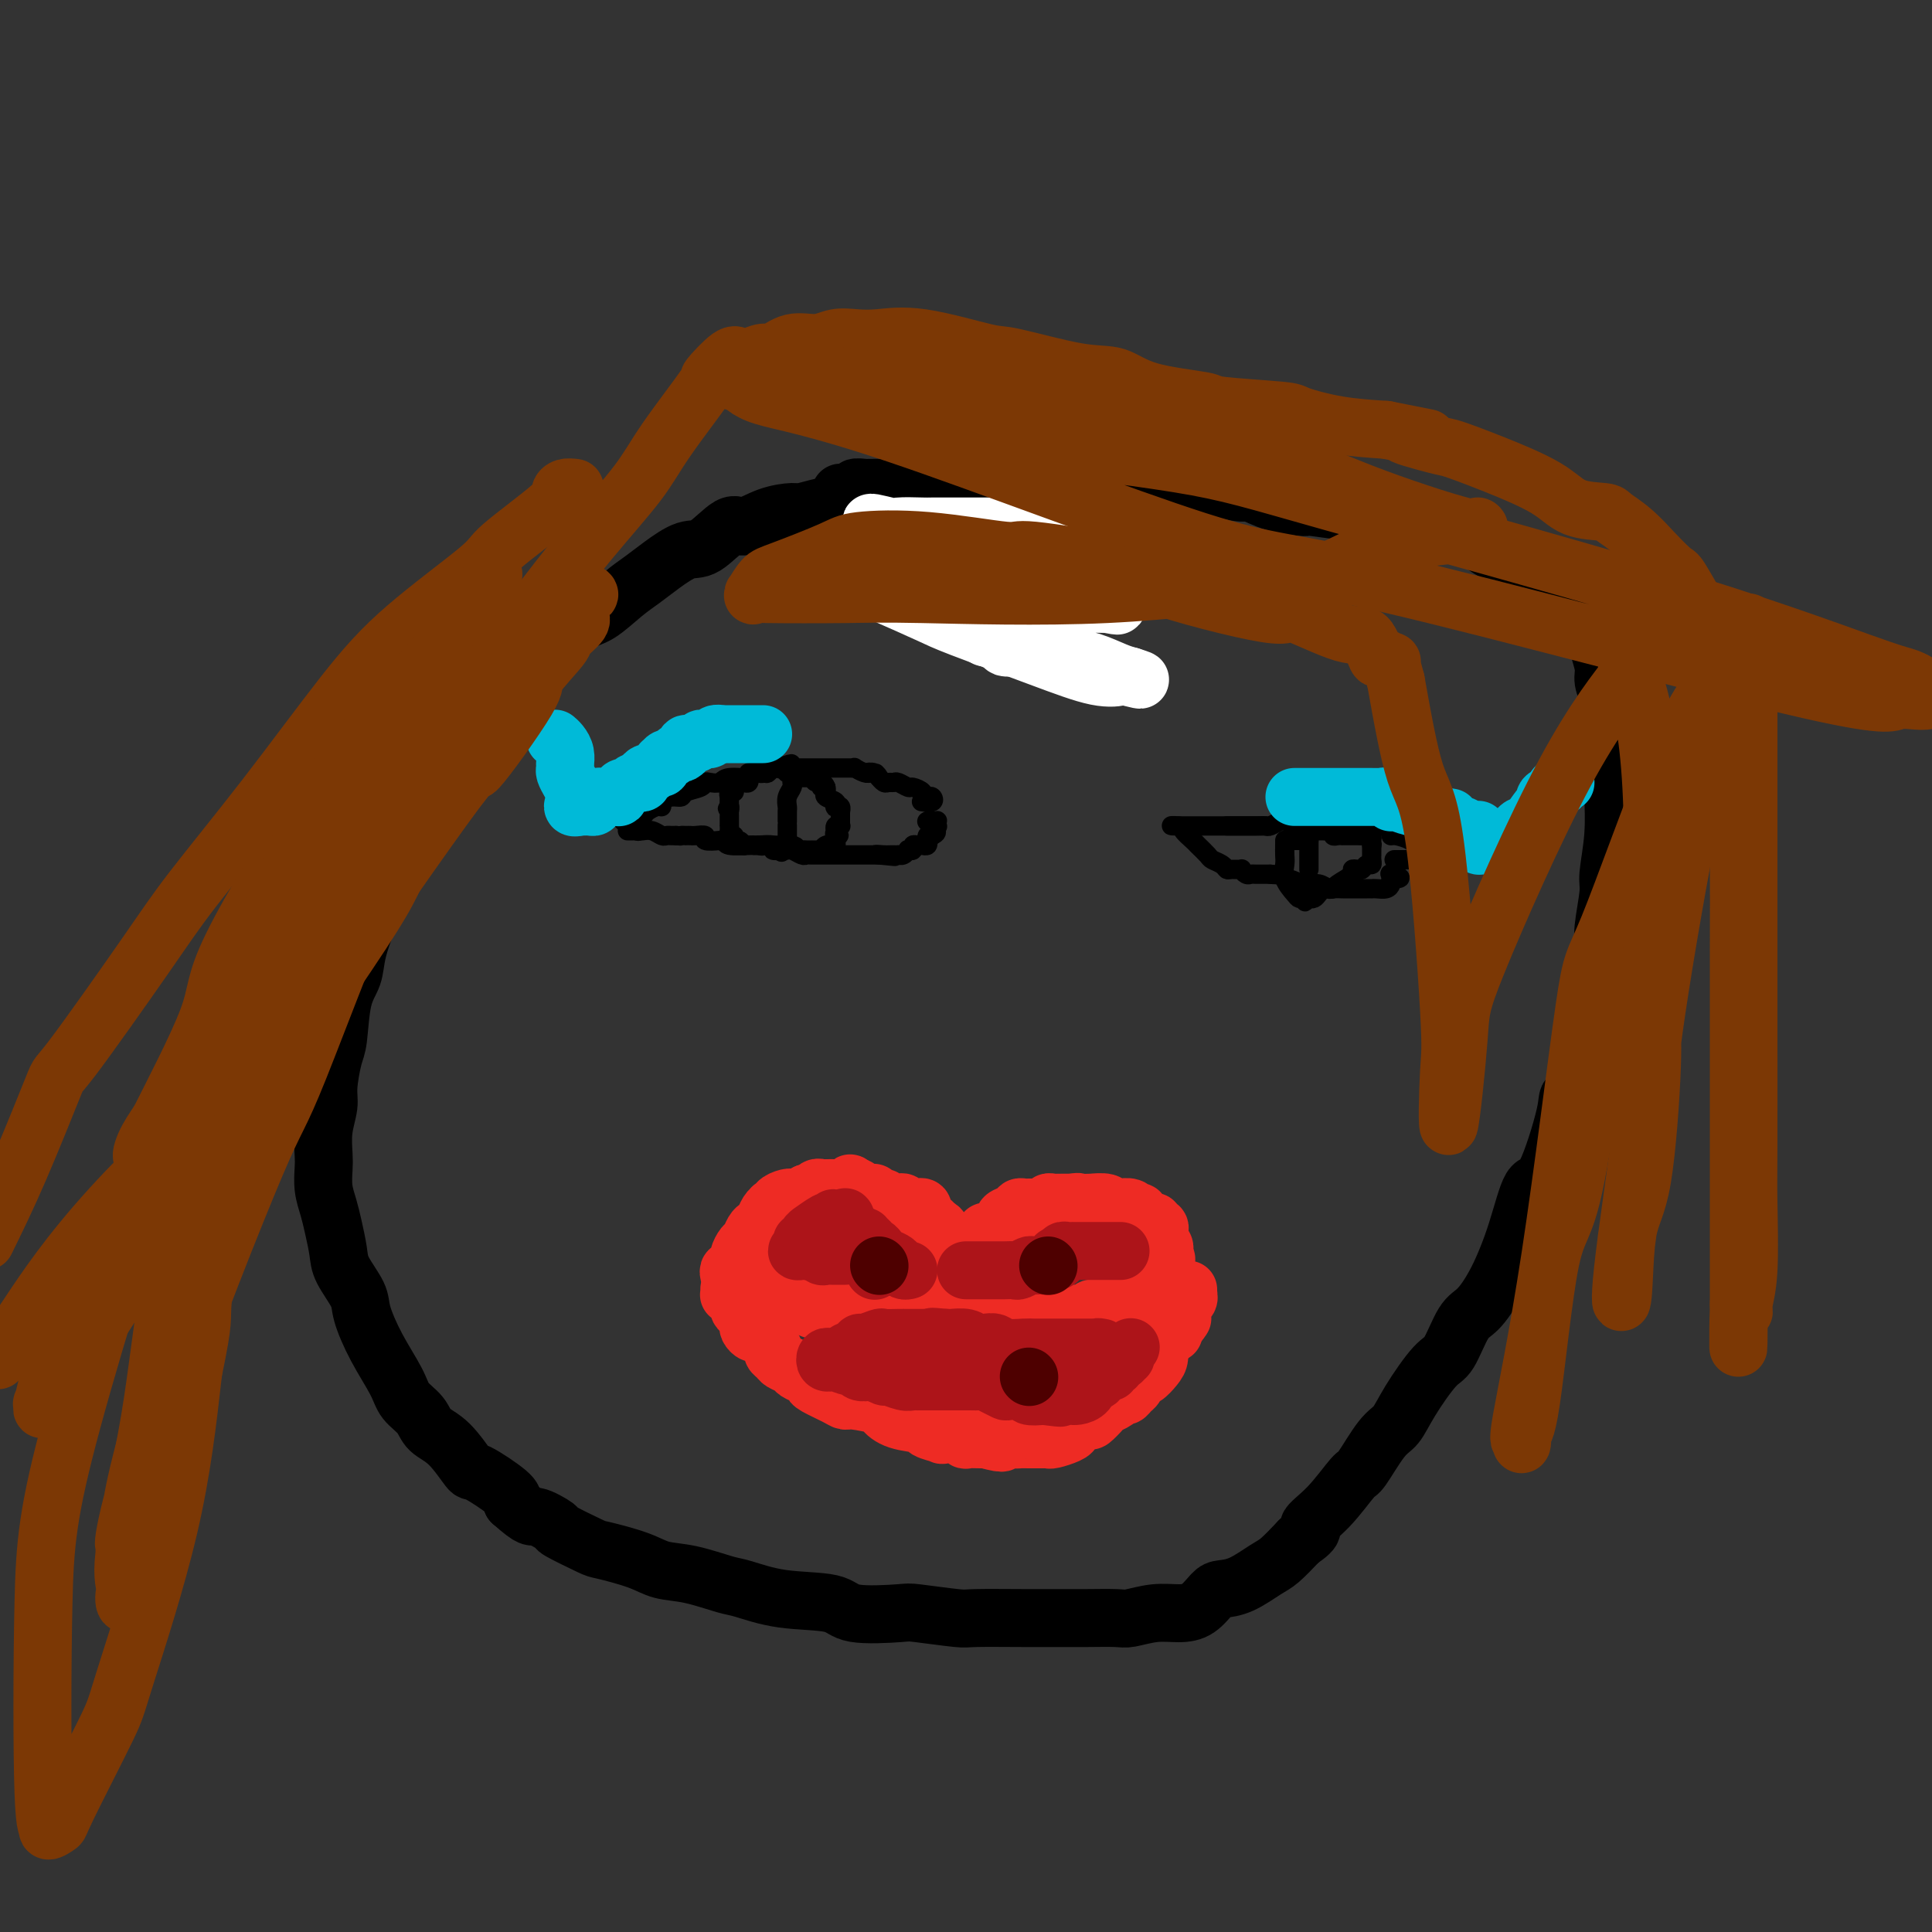 <svg viewBox='0 0 400 400' version='1.1' xmlns='http://www.w3.org/2000/svg' xmlns:xlink='http://www.w3.org/1999/xlink'><rect x="0" y="0" width="400" height="400" fill="#333333" stroke="none"/><g fill='none' stroke='#000000' stroke-width='12' stroke-linecap='round' stroke-linejoin='round'><path d='M217,127c0.000,0.204 0.000,0.408 0,0c-0.000,-0.408 -0.000,-1.429 0,-2c0.000,-0.571 0.001,-0.692 0,-1c-0.001,-0.308 -0.002,-0.802 0,-1c0.002,-0.198 0.008,-0.099 0,0c-0.008,0.099 -0.030,0.197 0,0c0.030,-0.197 0.111,-0.689 0,-1c-0.111,-0.311 -0.415,-0.440 -1,-1c-0.585,-0.560 -1.452,-1.549 -2,-2c-0.548,-0.451 -0.777,-0.362 -1,-1c-0.223,-0.638 -0.440,-2.003 -1,-3c-0.560,-0.997 -1.463,-1.626 -2,-2c-0.537,-0.374 -0.709,-0.491 -1,-1c-0.291,-0.509 -0.702,-1.408 -1,-2c-0.298,-0.592 -0.482,-0.877 -1,-1c-0.518,-0.123 -1.369,-0.085 -2,0c-0.631,0.085 -1.043,0.215 -1,0c0.043,-0.215 0.542,-0.776 0,-1c-0.542,-0.224 -2.124,-0.113 -3,0c-0.876,0.113 -1.047,0.227 -1,0c0.047,-0.227 0.313,-0.797 0,-1c-0.313,-0.203 -1.205,-0.040 -2,0c-0.795,0.040 -1.495,-0.042 -2,0c-0.505,0.042 -0.816,0.207 -1,0c-0.184,-0.207 -0.242,-0.787 -1,-1c-0.758,-0.213 -2.217,-0.061 -3,0c-0.783,0.061 -0.892,0.030 -1,0'/><path d='M190,106c-3.363,-0.845 -2.770,-0.959 -3,-1c-0.230,-0.041 -1.285,-0.011 -2,0c-0.715,0.011 -1.092,0.003 -2,0c-0.908,-0.003 -2.348,-0.002 -3,0c-0.652,0.002 -0.514,0.004 -1,0c-0.486,-0.004 -1.594,-0.016 -3,0c-1.406,0.016 -3.109,0.058 -4,0c-0.891,-0.058 -0.970,-0.217 -2,0c-1.030,0.217 -3.011,0.811 -4,1c-0.989,0.189 -0.985,-0.026 -2,0c-1.015,0.026 -3.050,0.292 -5,1c-1.950,0.708 -3.816,1.859 -5,2c-1.184,0.141 -1.685,-0.727 -3,0c-1.315,0.727 -3.445,3.050 -5,4c-1.555,0.950 -2.534,0.528 -4,1c-1.466,0.472 -3.420,1.840 -5,3c-1.580,1.160 -2.786,2.113 -4,3c-1.214,0.887 -2.437,1.707 -4,3c-1.563,1.293 -3.465,3.060 -5,4c-1.535,0.940 -2.701,1.055 -4,2c-1.299,0.945 -2.731,2.720 -5,5c-2.269,2.280 -5.376,5.065 -7,6c-1.624,0.935 -1.765,0.018 -3,1c-1.235,0.982 -3.562,3.861 -5,6c-1.438,2.139 -1.986,3.539 -3,5c-1.014,1.461 -2.494,2.984 -4,5c-1.506,2.016 -3.039,4.524 -4,6c-0.961,1.476 -1.350,1.922 -2,3c-0.650,1.078 -1.560,2.790 -2,4c-0.440,1.210 -0.412,1.917 -1,3c-0.588,1.083 -1.794,2.541 -3,4'/><path d='M81,177c-3.622,5.797 -0.676,2.290 0,2c0.676,-0.290 -0.917,2.638 -2,5c-1.083,2.362 -1.656,4.157 -2,5c-0.344,0.843 -0.459,0.733 -1,2c-0.541,1.267 -1.507,3.911 -2,6c-0.493,2.089 -0.514,3.623 -1,5c-0.486,1.377 -1.436,2.597 -2,5c-0.564,2.403 -0.743,5.989 -1,8c-0.257,2.011 -0.591,2.447 -1,4c-0.409,1.553 -0.894,4.224 -1,6c-0.106,1.776 0.167,2.656 0,4c-0.167,1.344 -0.774,3.153 -1,5c-0.226,1.847 -0.072,3.731 0,5c0.072,1.269 0.061,1.921 0,3c-0.061,1.079 -0.173,2.583 0,4c0.173,1.417 0.632,2.746 1,4c0.368,1.254 0.647,2.433 1,4c0.353,1.567 0.782,3.522 1,5c0.218,1.478 0.226,2.478 1,4c0.774,1.522 2.314,3.566 3,5c0.686,1.434 0.520,2.260 1,4c0.480,1.740 1.608,4.395 3,7c1.392,2.605 3.050,5.159 4,7c0.950,1.841 1.194,2.967 2,4c0.806,1.033 2.176,1.972 3,3c0.824,1.028 1.104,2.145 2,3c0.896,0.855 2.409,1.447 4,3c1.591,1.553 3.262,4.066 4,5c0.738,0.934 0.545,0.290 2,1c1.455,0.710 4.559,2.774 6,4c1.441,1.226 1.221,1.613 1,2'/><path d='M106,311c4.285,3.811 3.997,2.837 5,3c1.003,0.163 3.296,1.461 4,2c0.704,0.539 -0.183,0.320 1,1c1.183,0.680 4.435,2.261 6,3c1.565,0.739 1.445,0.636 3,1c1.555,0.364 4.787,1.196 7,2c2.213,0.804 3.409,1.582 5,2c1.591,0.418 3.578,0.478 6,1c2.422,0.522 5.279,1.506 7,2c1.721,0.494 2.307,0.497 4,1c1.693,0.503 4.492,1.507 8,2c3.508,0.493 7.725,0.476 10,1c2.275,0.524 2.609,1.591 5,2c2.391,0.409 6.839,0.162 9,0c2.161,-0.162 2.034,-0.240 4,0c1.966,0.240 6.025,0.796 8,1c1.975,0.204 1.867,0.054 4,0c2.133,-0.054 6.509,-0.014 10,0c3.491,0.014 6.099,-0.000 8,0c1.901,0.000 3.096,0.014 5,0c1.904,-0.014 4.519,-0.057 6,0c1.481,0.057 1.829,0.215 3,0c1.171,-0.215 3.166,-0.804 5,-1c1.834,-0.196 3.507,-0.001 5,0c1.493,0.001 2.805,-0.192 4,-1c1.195,-0.808 2.272,-2.231 3,-3c0.728,-0.769 1.107,-0.883 2,-1c0.893,-0.117 2.301,-0.238 4,-1c1.699,-0.762 3.688,-2.167 5,-3c1.312,-0.833 1.946,-1.095 3,-2c1.054,-0.905 2.527,-2.452 4,-4'/><path d='M269,319c4.154,-2.852 2.040,-2.484 2,-3c-0.040,-0.516 1.995,-1.918 4,-4c2.005,-2.082 3.980,-4.843 5,-6c1.020,-1.157 1.085,-0.709 2,-2c0.915,-1.291 2.681,-4.320 4,-6c1.319,-1.680 2.191,-2.012 3,-3c0.809,-0.988 1.556,-2.632 3,-5c1.444,-2.368 3.586,-5.458 5,-7c1.414,-1.542 2.101,-1.534 3,-3c0.899,-1.466 2.012,-4.405 3,-6c0.988,-1.595 1.852,-1.846 3,-3c1.148,-1.154 2.582,-3.212 4,-6c1.418,-2.788 2.822,-6.305 4,-10c1.178,-3.695 2.131,-7.567 3,-9c0.869,-1.433 1.654,-0.426 3,-3c1.346,-2.574 3.252,-8.729 4,-12c0.748,-3.271 0.336,-3.657 1,-4c0.664,-0.343 2.402,-0.644 3,-3c0.598,-2.356 0.054,-6.766 0,-9c-0.054,-2.234 0.382,-2.293 1,-4c0.618,-1.707 1.418,-5.061 2,-8c0.582,-2.939 0.944,-5.461 1,-7c0.056,-1.539 -0.195,-2.093 0,-4c0.195,-1.907 0.837,-5.166 1,-7c0.163,-1.834 -0.152,-2.241 0,-4c0.152,-1.759 0.770,-4.869 1,-8c0.230,-3.131 0.072,-6.283 0,-8c-0.072,-1.717 -0.058,-2.001 0,-4c0.058,-1.999 0.159,-5.714 0,-8c-0.159,-2.286 -0.580,-3.143 -1,-4'/><path d='M333,149c-0.089,-4.695 0.188,-4.433 0,-5c-0.188,-0.567 -0.842,-1.963 -1,-3c-0.158,-1.037 0.178,-1.715 0,-3c-0.178,-1.285 -0.871,-3.175 -1,-4c-0.129,-0.825 0.306,-0.584 0,-1c-0.306,-0.416 -1.352,-1.491 -2,-2c-0.648,-0.509 -0.899,-0.454 -1,-1c-0.101,-0.546 -0.052,-1.694 -1,-3c-0.948,-1.306 -2.893,-2.769 -4,-4c-1.107,-1.231 -1.375,-2.229 -2,-3c-0.625,-0.771 -1.608,-1.315 -3,-2c-1.392,-0.685 -3.192,-1.511 -4,-2c-0.808,-0.489 -0.625,-0.642 -1,-1c-0.375,-0.358 -1.308,-0.923 -2,-1c-0.692,-0.077 -1.141,0.333 -2,0c-0.859,-0.333 -2.126,-1.409 -3,-2c-0.874,-0.591 -1.354,-0.697 -2,-1c-0.646,-0.303 -1.459,-0.802 -2,-1c-0.541,-0.198 -0.811,-0.094 -1,0c-0.189,0.094 -0.299,0.179 -1,0c-0.701,-0.179 -1.995,-0.621 -3,-1c-1.005,-0.379 -1.721,-0.694 -3,-1c-1.279,-0.306 -3.123,-0.603 -5,-1c-1.877,-0.397 -3.789,-0.893 -5,-1c-1.211,-0.107 -1.722,0.174 -4,0c-2.278,-0.174 -6.323,-0.802 -8,-1c-1.677,-0.198 -0.985,0.035 -2,0c-1.015,-0.035 -3.736,-0.339 -6,-1c-2.264,-0.661 -4.071,-1.678 -5,-2c-0.929,-0.322 -0.980,0.051 -2,0c-1.020,-0.051 -3.010,-0.525 -5,-1'/><path d='M252,101c-8.165,-1.327 -3.577,-0.145 -3,0c0.577,0.145 -2.855,-0.746 -5,-1c-2.145,-0.254 -3.002,0.128 -4,0c-0.998,-0.128 -2.136,-0.766 -3,-1c-0.864,-0.234 -1.455,-0.063 -2,0c-0.545,0.063 -1.043,0.017 -2,0c-0.957,-0.017 -2.374,-0.004 -3,0c-0.626,0.004 -0.461,0.001 -1,0c-0.539,-0.001 -1.782,-0.000 -3,0c-1.218,0.000 -2.413,0.000 -3,0c-0.587,-0.000 -0.568,-0.000 -1,0c-0.432,0.000 -1.315,0.000 -2,0c-0.685,-0.000 -1.171,-0.000 -2,0c-0.829,0.000 -2.001,0.000 -3,0c-0.999,-0.000 -1.826,-0.000 -3,0c-1.174,0.000 -2.695,-0.000 -4,0c-1.305,0.000 -2.396,0.000 -3,0c-0.604,-0.000 -0.722,-0.000 -1,0c-0.278,0.000 -0.714,0.000 -1,0c-0.286,-0.000 -0.420,-0.000 -1,0c-0.580,0.000 -1.606,0.000 -2,0c-0.394,-0.000 -0.156,-0.001 0,0c0.156,0.001 0.228,0.004 0,0c-0.228,-0.004 -0.758,-0.015 -1,0c-0.242,0.015 -0.197,0.057 -1,0c-0.803,-0.057 -2.453,-0.211 -3,0c-0.547,0.211 0.008,0.789 0,1c-0.008,0.211 -0.579,0.057 -1,0c-0.421,-0.057 -0.692,-0.016 -1,0c-0.308,0.016 -0.654,0.008 -1,0'/><path d='M192,100c-9.521,-0.154 -3.325,-0.037 -1,0c2.325,0.037 0.778,-0.004 0,0c-0.778,0.004 -0.787,0.054 -1,0c-0.213,-0.054 -0.632,-0.211 -1,0c-0.368,0.211 -0.686,0.788 -1,1c-0.314,0.212 -0.623,0.057 -1,0c-0.377,-0.057 -0.823,-0.015 -1,0c-0.177,0.015 -0.085,0.004 0,0c0.085,-0.004 0.164,-0.001 0,0c-0.164,0.001 -0.570,0.000 -1,0c-0.430,-0.000 -0.885,-0.000 -1,0c-0.115,0.000 0.110,0.000 0,0c-0.110,-0.000 -0.555,-0.000 -1,0c-0.445,0.000 -0.891,0.000 -1,0c-0.109,-0.000 0.121,-0.001 0,0c-0.121,0.001 -0.591,0.004 -1,0c-0.409,-0.004 -0.757,-0.015 -1,0c-0.243,0.015 -0.380,0.057 -1,0c-0.620,-0.057 -1.721,-0.211 -2,0c-0.279,0.211 0.265,0.789 0,1c-0.265,0.211 -1.341,0.057 -2,0c-0.659,-0.057 -0.903,-0.016 -1,0c-0.097,0.016 -0.049,0.008 0,0'/></g>
<g fill='none' stroke='#FFFFFF' stroke-width='12' stroke-linecap='round' stroke-linejoin='round'><path d='M220,122c0.092,0.008 0.184,0.016 0,0c-0.184,-0.016 -0.643,-0.056 -1,0c-0.357,0.056 -0.613,0.207 -1,0c-0.387,-0.207 -0.906,-0.774 -2,-1c-1.094,-0.226 -2.763,-0.113 -3,0c-0.237,0.113 0.957,0.227 0,0c-0.957,-0.227 -4.064,-0.793 -5,-1c-0.936,-0.207 0.298,-0.055 0,0c-0.298,0.055 -2.127,0.012 -3,0c-0.873,-0.012 -0.788,0.008 -1,0c-0.212,-0.008 -0.720,-0.044 -1,0c-0.280,0.044 -0.332,0.170 0,0c0.332,-0.170 1.048,-0.634 2,0c0.952,0.634 2.140,2.366 4,3c1.860,0.634 4.393,0.169 6,0c1.607,-0.169 2.287,-0.041 3,0c0.713,0.041 1.457,-0.004 2,0c0.543,0.004 0.883,0.056 1,0c0.117,-0.056 0.011,-0.221 0,0c-0.011,0.221 0.074,0.829 1,1c0.926,0.171 2.693,-0.094 4,0c1.307,0.094 2.153,0.547 3,1'/><path d='M229,125c3.965,0.773 1.879,0.206 1,0c-0.879,-0.206 -0.550,-0.051 -1,0c-0.450,0.051 -1.677,-0.001 -3,0c-1.323,0.001 -2.741,0.056 -4,0c-1.259,-0.056 -2.358,-0.222 -4,0c-1.642,0.222 -3.827,0.832 -5,1c-1.173,0.168 -1.334,-0.106 -2,0c-0.666,0.106 -1.839,0.592 -3,1c-1.161,0.408 -2.311,0.736 -3,1c-0.689,0.264 -0.916,0.462 -1,1c-0.084,0.538 -0.025,1.415 0,2c0.025,0.585 0.014,0.878 0,1c-0.014,0.122 -0.032,0.071 0,0c0.032,-0.071 0.114,-0.164 1,0c0.886,0.164 2.575,0.584 3,1c0.425,0.416 -0.416,0.829 0,1c0.416,0.171 2.088,0.102 3,0c0.912,-0.102 1.064,-0.236 2,0c0.936,0.236 2.656,0.840 4,1c1.344,0.160 2.313,-0.126 3,0c0.687,0.126 1.091,0.663 2,1c0.909,0.337 2.322,0.475 4,1c1.678,0.525 3.622,1.436 5,2c1.378,0.564 2.189,0.782 3,1'/><path d='M234,140c4.429,1.403 0.501,0.412 -1,0c-1.501,-0.412 -0.577,-0.244 -1,0c-0.423,0.244 -2.194,0.562 -5,0c-2.806,-0.562 -6.647,-2.006 -12,-4c-5.353,-1.994 -12.220,-4.538 -16,-6c-3.780,-1.462 -4.475,-1.842 -7,-3c-2.525,-1.158 -6.881,-3.094 -9,-4c-2.119,-0.906 -2.000,-0.782 -2,-1c-0.000,-0.218 -0.120,-0.776 0,-1c0.120,-0.224 0.480,-0.113 1,0c0.520,0.113 1.201,0.226 2,0c0.799,-0.226 1.716,-0.793 5,-1c3.284,-0.207 8.936,-0.056 12,0c3.064,0.056 3.540,0.015 6,0c2.460,-0.015 6.902,-0.004 9,0c2.098,0.004 1.851,0.001 2,0c0.149,-0.001 0.694,-0.000 1,0c0.306,0.000 0.373,0.000 0,0c-0.373,-0.000 -1.187,-0.000 -2,0'/><path d='M217,120c5.146,-0.094 0.012,0.171 -2,0c-2.012,-0.171 -0.902,-0.778 -2,-1c-1.098,-0.222 -4.405,-0.060 -8,0c-3.595,0.060 -7.480,0.016 -9,0c-1.520,-0.016 -0.676,-0.004 -3,0c-2.324,0.004 -7.815,0.001 -10,0c-2.185,-0.001 -1.066,-0.000 -1,0c0.066,0.000 -0.923,0.000 -1,0c-0.077,-0.000 0.759,-0.000 1,0c0.241,0.000 -0.113,0.000 1,0c1.113,-0.000 3.692,-0.000 5,0c1.308,0.000 1.346,0.000 2,0c0.654,-0.000 1.925,-0.000 3,0c1.075,0.000 1.953,0.000 3,0c1.047,-0.000 2.262,-0.000 4,0c1.738,0.000 4.000,0.002 5,0c1.000,-0.002 0.739,-0.006 1,0c0.261,0.006 1.044,0.021 2,0c0.956,-0.021 2.083,-0.079 3,0c0.917,0.079 1.623,0.295 1,0c-0.623,-0.295 -2.574,-1.102 -4,-1c-1.426,0.102 -2.327,1.113 -6,0c-3.673,-1.113 -10.119,-4.350 -13,-6c-2.881,-1.650 -2.199,-1.713 -3,-2c-0.801,-0.287 -3.086,-0.796 -4,-1c-0.914,-0.204 -0.457,-0.102 0,0'/><path d='M182,109c-4.077,-1.547 0.231,-0.415 2,0c1.769,0.415 0.998,0.111 2,0c1.002,-0.111 3.777,-0.030 5,0c1.223,0.030 0.893,0.008 2,0c1.107,-0.008 3.651,-0.002 5,0c1.349,0.002 1.504,0.001 2,0c0.496,-0.001 1.335,-0.000 2,0c0.665,0.000 1.156,0.000 2,0c0.844,-0.000 2.040,-0.000 3,0c0.960,0.000 1.684,0.000 2,0c0.316,-0.000 0.223,-0.000 1,0c0.777,0.000 2.425,0.000 3,0c0.575,-0.000 0.078,-0.000 0,0c-0.078,0.000 0.264,0.000 1,0c0.736,-0.000 1.867,-0.000 3,0c1.133,0.000 2.266,0.000 3,0c0.734,-0.000 1.067,-0.000 1,0c-0.067,0.000 -0.533,0.000 -1,0'/><path d='M220,109c6.333,0.000 3.167,0.000 0,0'/></g>
<g fill='none' stroke='#EE2B24' stroke-width='12' stroke-linecap='round' stroke-linejoin='round'><path d='M151,264c-0.122,-0.446 -0.244,-0.892 0,-1c0.244,-0.108 0.853,0.122 1,0c0.147,-0.122 -0.168,-0.595 0,-1c0.168,-0.405 0.818,-0.742 1,-1c0.182,-0.258 -0.106,-0.436 0,-1c0.106,-0.564 0.606,-1.512 1,-2c0.394,-0.488 0.683,-0.516 1,-1c0.317,-0.484 0.663,-1.426 1,-2c0.337,-0.574 0.665,-0.781 1,-1c0.335,-0.219 0.677,-0.451 1,-1c0.323,-0.549 0.627,-1.414 1,-2c0.373,-0.586 0.816,-0.892 1,-1c0.184,-0.108 0.108,-0.019 0,0c-0.108,0.019 -0.249,-0.033 0,0c0.249,0.033 0.889,0.152 1,0c0.111,-0.152 -0.308,-0.576 0,-1c0.308,-0.424 1.342,-0.848 2,-1c0.658,-0.152 0.939,-0.030 1,0c0.061,0.030 -0.099,-0.030 0,0c0.099,0.030 0.457,0.152 1,0c0.543,-0.152 1.272,-0.576 2,-1'/><path d='M167,247c1.263,-0.403 0.919,0.088 1,0c0.081,-0.088 0.585,-0.756 1,-1c0.415,-0.244 0.741,-0.066 1,0c0.259,0.066 0.452,0.019 1,0c0.548,-0.019 1.453,-0.009 2,0c0.547,0.009 0.738,0.019 1,0c0.262,-0.019 0.596,-0.067 1,0c0.404,0.067 0.878,0.249 1,0c0.122,-0.249 -0.108,-0.928 0,-1c0.108,-0.072 0.554,0.464 1,1'/><path d='M177,246c1.378,-0.220 -0.178,-0.270 0,0c0.178,0.270 2.089,0.861 3,1c0.911,0.139 0.821,-0.173 1,0c0.179,0.173 0.626,0.831 1,1c0.374,0.169 0.673,-0.151 1,0c0.327,0.151 0.680,0.771 1,1c0.320,0.229 0.607,0.065 1,0c0.393,-0.065 0.892,-0.031 1,0c0.108,0.031 -0.173,0.061 0,0c0.173,-0.061 0.802,-0.212 1,0c0.198,0.212 -0.034,0.788 0,1c0.034,0.212 0.335,0.061 1,0c0.665,-0.061 1.695,-0.031 2,0c0.305,0.031 -0.115,0.064 0,0c0.115,-0.064 0.766,-0.223 1,0c0.234,0.223 0.052,0.830 0,1c-0.052,0.170 0.025,-0.095 0,0c-0.025,0.095 -0.151,0.551 0,1c0.151,0.449 0.579,0.890 1,1c0.421,0.110 0.835,-0.111 1,0c0.165,0.111 0.083,0.556 0,1'/><path d='M193,254c2.703,1.173 1.460,0.104 1,0c-0.460,-0.104 -0.137,0.756 0,1c0.137,0.244 0.089,-0.127 0,0c-0.089,0.127 -0.220,0.751 0,1c0.220,0.249 0.791,0.123 1,0c0.209,-0.123 0.056,-0.244 0,0c-0.056,0.244 -0.015,0.854 0,1c0.015,0.146 0.003,-0.172 0,0c-0.003,0.172 0.003,0.835 0,1c-0.003,0.165 -0.015,-0.167 0,0c0.015,0.167 0.057,0.833 0,1c-0.057,0.167 -0.211,-0.165 0,0c0.211,0.165 0.789,0.828 1,1c0.211,0.172 0.057,-0.146 0,0c-0.057,0.146 -0.016,0.756 0,1c0.016,0.244 0.008,0.122 0,0'/><path d='M196,261c0.411,1.149 -0.063,0.520 0,0c0.063,-0.520 0.661,-0.932 1,-1c0.339,-0.068 0.418,0.207 1,0c0.582,-0.207 1.666,-0.895 2,-1c0.334,-0.105 -0.083,0.374 0,0c0.083,-0.374 0.665,-1.602 1,-2c0.335,-0.398 0.422,0.034 1,0c0.578,-0.034 1.648,-0.534 2,-1c0.352,-0.466 -0.013,-0.898 0,-1c0.013,-0.102 0.402,0.128 1,0c0.598,-0.128 1.403,-0.612 2,-1c0.597,-0.388 0.986,-0.678 1,-1c0.014,-0.322 -0.346,-0.675 0,-1c0.346,-0.325 1.399,-0.623 2,-1c0.601,-0.377 0.749,-0.833 1,-1c0.251,-0.167 0.606,-0.045 1,0c0.394,0.045 0.827,0.012 1,0c0.173,-0.012 0.088,-0.004 0,0c-0.088,0.004 -0.177,0.002 0,0c0.177,-0.002 0.621,-0.004 1,0c0.379,0.004 0.693,0.015 1,0c0.307,-0.015 0.607,-0.057 1,0c0.393,0.057 0.879,0.211 1,0c0.121,-0.211 -0.122,-0.789 0,-1c0.122,-0.211 0.610,-0.057 1,0c0.390,0.057 0.682,0.015 1,0c0.318,-0.015 0.663,-0.004 1,0c0.337,0.004 0.668,0.001 1,0c0.332,-0.001 0.666,-0.001 1,0'/><path d='M222,249c1.904,-0.310 0.664,-0.084 1,0c0.336,0.084 2.247,0.026 3,0c0.753,-0.026 0.349,-0.021 0,0c-0.349,0.021 -0.641,0.059 0,0c0.641,-0.059 2.217,-0.213 3,0c0.783,0.213 0.774,0.793 1,1c0.226,0.207 0.686,0.042 1,0c0.314,-0.042 0.480,0.040 1,0c0.520,-0.040 1.392,-0.203 2,0c0.608,0.203 0.952,0.771 1,1c0.048,0.229 -0.198,0.118 0,0c0.198,-0.118 0.842,-0.242 1,0c0.158,0.242 -0.169,0.850 0,1c0.169,0.150 0.834,-0.157 1,0c0.166,0.157 -0.167,0.778 0,1c0.167,0.222 0.833,0.044 1,0c0.167,-0.044 -0.165,0.045 0,0c0.165,-0.045 0.829,-0.223 1,0c0.171,0.223 -0.150,0.847 0,1c0.150,0.153 0.771,-0.166 1,0c0.229,0.166 0.065,0.818 0,1c-0.065,0.182 -0.032,-0.105 0,0c0.032,0.105 0.061,0.602 0,1c-0.061,0.398 -0.212,0.698 0,1c0.212,0.302 0.789,0.607 1,1c0.211,0.393 0.057,0.875 0,1c-0.057,0.125 -0.016,-0.107 0,0c0.016,0.107 0.008,0.554 0,1'/><path d='M241,260c0.929,1.393 0.250,0.375 0,0c-0.250,-0.375 -0.071,-0.107 0,0c0.071,0.107 0.036,0.054 0,0'/><path d='M151,267c-0.000,-0.113 -0.001,-0.226 0,0c0.001,0.226 0.003,0.791 0,1c-0.003,0.209 -0.011,0.063 0,0c0.011,-0.063 0.041,-0.042 0,0c-0.041,0.042 -0.152,0.105 0,0c0.152,-0.105 0.566,-0.379 1,0c0.434,0.379 0.886,1.410 1,2c0.114,0.590 -0.110,0.740 0,1c0.110,0.260 0.555,0.630 1,1'/><path d='M154,272c0.404,0.726 -0.085,0.041 0,0c0.085,-0.041 0.744,0.563 1,1c0.256,0.437 0.109,0.708 0,1c-0.109,0.292 -0.179,0.607 0,1c0.179,0.393 0.607,0.865 1,1c0.393,0.135 0.749,-0.066 1,0c0.251,0.066 0.395,0.399 1,1c0.605,0.601 1.672,1.470 2,2c0.328,0.530 -0.082,0.719 0,1c0.082,0.281 0.655,0.653 1,1c0.345,0.347 0.460,0.671 1,1c0.540,0.329 1.504,0.665 2,1c0.496,0.335 0.524,0.671 1,1c0.476,0.329 1.398,0.653 2,1c0.602,0.347 0.882,0.719 1,1c0.118,0.281 0.074,0.471 1,1c0.926,0.529 2.821,1.398 4,2c1.179,0.602 1.643,0.939 2,1c0.357,0.061 0.608,-0.152 2,0c1.392,0.152 3.925,0.671 5,1c1.075,0.329 0.692,0.470 1,1c0.308,0.530 1.306,1.449 3,2c1.694,0.551 4.085,0.735 5,1c0.915,0.265 0.355,0.611 1,1c0.645,0.389 2.496,0.822 3,1c0.504,0.178 -0.338,0.100 0,0c0.338,-0.100 1.856,-0.223 3,0c1.144,0.223 1.915,0.792 2,1c0.085,0.208 -0.516,0.056 0,0c0.516,-0.056 2.147,-0.016 3,0c0.853,0.016 0.926,0.008 1,0'/><path d='M204,298c5.301,1.392 3.055,0.373 3,0c-0.055,-0.373 2.083,-0.100 3,0c0.917,0.100 0.613,0.027 1,0c0.387,-0.027 1.464,-0.006 2,0c0.536,0.006 0.532,-0.001 1,0c0.468,0.001 1.408,0.011 2,0c0.592,-0.011 0.835,-0.044 1,0c0.165,0.044 0.251,0.165 1,0c0.749,-0.165 2.160,-0.617 3,-1c0.840,-0.383 1.108,-0.698 1,-1c-0.108,-0.302 -0.591,-0.592 0,-1c0.591,-0.408 2.256,-0.935 3,-1c0.744,-0.065 0.566,0.332 1,0c0.434,-0.332 1.478,-1.395 2,-2c0.522,-0.605 0.521,-0.754 1,-1c0.479,-0.246 1.439,-0.591 2,-1c0.561,-0.409 0.724,-0.883 1,-1c0.276,-0.117 0.666,0.122 1,0c0.334,-0.122 0.613,-0.605 1,-1c0.387,-0.395 0.881,-0.700 1,-1c0.119,-0.300 -0.136,-0.594 0,-1c0.136,-0.406 0.662,-0.925 1,-1c0.338,-0.075 0.486,0.294 1,0c0.514,-0.294 1.394,-1.249 2,-2c0.606,-0.751 0.937,-1.297 1,-2c0.063,-0.703 -0.141,-1.565 0,-2c0.141,-0.435 0.629,-0.445 1,-1c0.371,-0.555 0.625,-1.654 1,-2c0.375,-0.346 0.870,0.061 1,0c0.130,-0.061 -0.106,-0.589 0,-1c0.106,-0.411 0.553,-0.706 1,-1'/><path d='M244,274c1.548,-2.122 0.419,-0.428 0,0c-0.419,0.428 -0.127,-0.410 0,-1c0.127,-0.590 0.090,-0.931 0,-1c-0.090,-0.069 -0.234,0.135 0,0c0.234,-0.135 0.847,-0.610 1,-1c0.153,-0.390 -0.155,-0.697 0,-1c0.155,-0.303 0.774,-0.603 1,-1c0.226,-0.397 0.061,-0.890 0,-1c-0.061,-0.110 -0.016,0.163 0,0c0.016,-0.163 0.005,-0.761 0,-1c-0.005,-0.239 -0.002,-0.120 0,0'/><path d='M243,267c0.049,0.000 0.098,0.000 0,0c-0.098,-0.000 -0.345,-0.001 -1,0c-0.655,0.001 -1.720,0.004 -2,0c-0.280,-0.004 0.223,-0.016 0,0c-0.223,0.016 -1.172,0.061 -2,0c-0.828,-0.061 -1.536,-0.228 -2,0c-0.464,0.228 -0.684,0.850 -1,1c-0.316,0.150 -0.729,-0.171 -1,0c-0.271,0.171 -0.402,0.834 -1,1c-0.598,0.166 -1.665,-0.166 -2,0c-0.335,0.166 0.060,0.829 0,1c-0.060,0.171 -0.574,-0.151 -1,0c-0.426,0.151 -0.762,0.776 -1,1c-0.238,0.224 -0.378,0.046 -1,0c-0.622,-0.046 -1.728,0.040 -2,0c-0.272,-0.040 0.289,-0.207 0,0c-0.289,0.207 -1.428,0.787 -2,1c-0.572,0.213 -0.577,0.057 -1,0c-0.423,-0.057 -1.264,-0.016 -2,0c-0.736,0.016 -1.368,0.008 -2,0'/><path d='M219,272c-3.848,0.774 -1.469,0.207 -1,0c0.469,-0.207 -0.974,-0.056 -2,0c-1.026,0.056 -1.637,0.015 -2,0c-0.363,-0.015 -0.478,-0.004 -1,0c-0.522,0.004 -1.449,0.001 -2,0c-0.551,-0.001 -0.725,-0.000 -1,0c-0.275,0.000 -0.651,0.000 -1,0c-0.349,-0.000 -0.671,-0.000 -1,0c-0.329,0.000 -0.666,0.000 -1,0c-0.334,-0.000 -0.666,-0.000 -1,0c-0.334,0.000 -0.672,0.000 -1,0c-0.328,-0.000 -0.648,-0.000 -1,0c-0.352,0.000 -0.737,0.000 -1,0c-0.263,-0.000 -0.404,-0.000 -1,0c-0.596,0.000 -1.646,0.000 -2,0c-0.354,-0.000 -0.011,-0.000 -1,0c-0.989,0.000 -3.310,0.000 -4,0c-0.690,-0.000 0.252,-0.000 0,0c-0.252,0.000 -1.699,0.000 -3,0c-1.301,-0.000 -2.457,-0.000 -3,0c-0.543,0.000 -0.474,0.000 -1,0c-0.526,-0.000 -1.646,-0.000 -2,0c-0.354,0.000 0.059,0.000 0,0c-0.059,-0.000 -0.590,-0.000 -1,0c-0.410,0.000 -0.700,0.000 -1,0c-0.300,0.000 -0.609,-0.000 -1,0c-0.391,0.000 -0.864,0.000 -1,0c-0.136,0.000 0.067,-0.000 0,0c-0.067,0.000 -0.403,0.000 -1,0c-0.597,0.000 -1.456,0.000 -2,0c-0.544,0.000 -0.772,0.000 -1,0'/><path d='M178,272c-6.537,0.000 -2.379,0.001 -1,0c1.379,-0.001 -0.022,-0.004 -1,0c-0.978,0.004 -1.533,0.015 -2,0c-0.467,-0.015 -0.846,-0.057 -1,0c-0.154,0.057 -0.083,0.211 0,0c0.083,-0.211 0.177,-0.789 0,-1c-0.177,-0.211 -0.626,-0.055 -1,0c-0.374,0.055 -0.674,0.011 -1,0c-0.326,-0.011 -0.677,0.012 -1,0c-0.323,-0.012 -0.619,-0.059 -1,0c-0.381,0.059 -0.847,0.222 -1,0c-0.153,-0.222 0.008,-0.830 0,-1c-0.008,-0.170 -0.183,0.098 -1,0c-0.817,-0.098 -2.276,-0.561 -3,-1c-0.724,-0.439 -0.715,-0.853 -1,-1c-0.285,-0.147 -0.865,-0.025 -1,0c-0.135,0.025 0.174,-0.046 0,0c-0.174,0.046 -0.830,0.208 -1,0c-0.170,-0.208 0.147,-0.787 0,-1c-0.147,-0.213 -0.756,-0.061 -1,0c-0.244,0.061 -0.122,0.030 0,0'/><path d='M160,267c-3.022,-0.778 -1.578,-0.222 -1,0c0.578,0.222 0.289,0.111 0,0'/></g>
<g fill='none' stroke='#AD1419' stroke-width='12' stroke-linecap='round' stroke-linejoin='round'><path d='M175,252c0.000,0.000 0.100,0.100 0.1,0.1'/><path d='M181,263c0.000,0.000 0.100,0.100 0.1,0.1'/><path d='M199,282c0.000,0.000 0.100,0.100 0.1,0.1'/><path d='M215,286c-0.111,0.000 -0.222,0.000 0,0c0.222,0.000 0.778,0.000 1,0c0.222,0.000 0.111,0.000 0,0'/><path d='M226,280c0.452,0.113 0.903,0.226 1,0c0.097,-0.226 -0.162,-0.793 0,-1c0.162,-0.207 0.745,-0.056 1,0c0.255,0.056 0.183,0.015 0,0c-0.183,-0.015 -0.476,-0.004 -1,0c-0.524,0.004 -1.278,0.001 -2,0c-0.722,-0.001 -1.411,-0.000 -2,0c-0.589,0.000 -1.078,0.000 -2,0c-0.922,-0.000 -2.275,-0.000 -3,0c-0.725,0.000 -0.821,0.001 -1,0c-0.179,-0.001 -0.443,-0.004 -1,0c-0.557,0.004 -1.409,0.015 -2,0c-0.591,-0.015 -0.921,-0.056 -2,0c-1.079,0.056 -2.907,0.207 -4,0c-1.093,-0.207 -1.452,-0.774 -2,-1c-0.548,-0.226 -1.285,-0.113 -2,0c-0.715,0.113 -1.408,0.226 -2,0c-0.592,-0.226 -1.082,-0.792 -2,-1c-0.918,-0.208 -2.262,-0.060 -3,0c-0.738,0.060 -0.869,0.030 -1,0'/><path d='M196,277c-4.977,-0.464 -2.420,-0.124 -2,0c0.420,0.124 -1.296,0.034 -2,0c-0.704,-0.034 -0.396,-0.010 -1,0c-0.604,0.010 -2.120,0.007 -3,0c-0.880,-0.007 -1.125,-0.017 -2,0c-0.875,0.017 -2.380,0.060 -3,0c-0.620,-0.060 -0.355,-0.224 -1,0c-0.645,0.224 -2.200,0.834 -3,1c-0.800,0.166 -0.845,-0.113 -1,0c-0.155,0.113 -0.419,0.619 -1,1c-0.581,0.381 -1.479,0.638 -2,1c-0.521,0.362 -0.665,0.828 -1,1c-0.335,0.172 -0.861,0.050 -1,0c-0.139,-0.050 0.110,-0.027 0,0c-0.110,0.027 -0.578,0.059 -1,0c-0.422,-0.059 -0.796,-0.208 -1,0c-0.204,0.208 -0.237,0.773 0,1c0.237,0.227 0.745,0.117 1,0c0.255,-0.117 0.256,-0.241 1,0c0.744,0.241 2.230,0.848 3,1c0.770,0.152 0.823,-0.151 1,0c0.177,0.151 0.479,0.758 1,1c0.521,0.242 1.260,0.121 2,0'/><path d='M180,284c1.348,0.399 0.718,-0.103 1,0c0.282,0.103 1.477,0.812 2,1c0.523,0.188 0.374,-0.146 1,0c0.626,0.146 2.028,0.771 3,1c0.972,0.229 1.513,0.061 2,0c0.487,-0.061 0.918,-0.016 1,0c0.082,0.016 -0.185,0.004 0,0c0.185,-0.004 0.823,-0.001 1,0c0.177,0.001 -0.107,0.000 0,0c0.107,-0.000 0.606,-0.000 1,0c0.394,0.000 0.684,0.000 1,0c0.316,-0.000 0.658,-0.000 1,0c0.342,0.000 0.683,0.000 1,0c0.317,-0.000 0.610,-0.000 1,0c0.390,0.000 0.878,0.000 1,0c0.122,-0.000 -0.123,-0.000 0,0c0.123,0.000 0.614,0.000 1,0c0.386,-0.000 0.666,-0.001 1,0c0.334,0.001 0.722,0.003 1,0c0.278,-0.003 0.446,-0.011 1,0c0.554,0.011 1.494,0.042 2,0c0.506,-0.042 0.577,-0.156 1,0c0.423,0.156 1.197,0.581 2,1c0.803,0.419 1.635,0.830 2,1c0.365,0.170 0.263,0.097 1,0c0.737,-0.097 2.314,-0.218 3,0c0.686,0.218 0.482,0.777 1,1c0.518,0.223 1.759,0.112 3,0'/><path d='M216,289c5.975,0.773 2.911,0.207 2,0c-0.911,-0.207 0.330,-0.055 1,0c0.670,0.055 0.767,0.015 1,0c0.233,-0.015 0.600,-0.003 1,0c0.400,0.003 0.832,-0.001 1,0c0.168,0.001 0.072,0.007 0,0c-0.072,-0.007 -0.122,-0.025 0,0c0.122,0.025 0.414,0.095 1,0c0.586,-0.095 1.466,-0.355 2,-1c0.534,-0.645 0.721,-1.674 1,-2c0.279,-0.326 0.648,0.052 1,0c0.352,-0.052 0.686,-0.535 1,-1c0.314,-0.465 0.606,-0.913 1,-1c0.394,-0.087 0.889,0.187 1,0c0.111,-0.187 -0.164,-0.834 0,-1c0.164,-0.166 0.766,0.148 1,0c0.234,-0.148 0.102,-0.757 0,-1c-0.102,-0.243 -0.172,-0.121 0,0c0.172,0.121 0.586,0.239 1,0c0.414,-0.239 0.829,-0.835 1,-1c0.171,-0.165 0.097,0.100 0,0c-0.097,-0.100 -0.219,-0.565 0,-1c0.219,-0.435 0.777,-0.838 1,-1c0.223,-0.162 0.112,-0.081 0,0'/><path d='M232,259c-0.476,0.000 -0.953,0.000 -1,0c-0.047,-0.000 0.334,-0.000 0,0c-0.334,0.000 -1.385,0.000 -2,0c-0.615,-0.000 -0.796,-0.000 -1,0c-0.204,0.000 -0.432,0.000 -1,0c-0.568,-0.000 -1.476,-0.000 -2,0c-0.524,0.000 -0.662,0.000 -1,0c-0.338,-0.000 -0.874,-0.000 -1,0c-0.126,0.000 0.160,0.000 0,0c-0.160,-0.000 -0.765,-0.001 -1,0c-0.235,0.001 -0.102,0.004 0,0c0.102,-0.004 0.171,-0.015 0,0c-0.171,0.015 -0.582,0.056 -1,0c-0.418,-0.056 -0.843,-0.207 -1,0c-0.157,0.207 -0.045,0.774 0,1c0.045,0.226 0.022,0.113 0,0'/><path d='M220,260c-2.095,0.090 -1.334,-0.186 -1,0c0.334,0.186 0.240,0.835 0,1c-0.240,0.165 -0.627,-0.153 -1,0c-0.373,0.153 -0.734,0.777 -1,1c-0.266,0.223 -0.438,0.046 -1,0c-0.562,-0.046 -1.515,0.040 -2,0c-0.485,-0.040 -0.501,-0.207 -1,0c-0.499,0.207 -1.481,0.788 -2,1c-0.519,0.212 -0.573,0.057 -1,0c-0.427,-0.057 -1.225,-0.015 -2,0c-0.775,0.015 -1.525,0.004 -2,0c-0.475,-0.004 -0.673,-0.001 -1,0c-0.327,0.001 -0.781,0.000 -1,0c-0.219,-0.000 -0.202,-0.000 0,0c0.202,0.000 0.590,0.000 0,0c-0.590,-0.000 -2.159,-0.000 -3,0c-0.841,0.000 -0.955,0.000 -1,0c-0.045,-0.000 -0.023,-0.000 0,0'/><path d='M188,263c0.087,-0.024 0.175,-0.048 0,0c-0.175,0.048 -0.611,0.166 -1,0c-0.389,-0.166 -0.730,-0.618 -1,-1c-0.270,-0.382 -0.467,-0.695 -1,-1c-0.533,-0.305 -1.401,-0.602 -2,-1c-0.599,-0.398 -0.930,-0.895 -1,-1c-0.070,-0.105 0.121,0.183 0,0c-0.121,-0.183 -0.553,-0.838 -1,-1c-0.447,-0.162 -0.907,0.168 -1,0c-0.093,-0.168 0.181,-0.833 0,-1c-0.181,-0.167 -0.819,0.165 -1,0c-0.181,-0.165 0.093,-0.827 0,-1c-0.093,-0.173 -0.552,0.144 -1,0c-0.448,-0.144 -0.883,-0.750 -1,-1c-0.117,-0.250 0.084,-0.144 0,0c-0.084,0.144 -0.453,0.327 -1,0c-0.547,-0.327 -1.274,-1.163 -2,-2'/><path d='M174,253c-2.388,-1.548 -1.359,-0.417 -1,0c0.359,0.417 0.046,0.119 0,0c-0.046,-0.119 0.175,-0.061 0,0c-0.175,0.061 -0.744,0.124 -1,0c-0.256,-0.124 -0.197,-0.436 -1,0c-0.803,0.436 -2.468,1.619 -3,2c-0.532,0.381 0.069,-0.039 0,0c-0.069,0.039 -0.808,0.536 -1,1c-0.192,0.464 0.163,0.895 0,1c-0.163,0.105 -0.843,-0.115 -1,0c-0.157,0.115 0.210,0.567 0,1c-0.210,0.433 -0.995,0.848 -1,1c-0.005,0.152 0.772,0.041 1,0c0.228,-0.041 -0.092,-0.011 0,0c0.092,0.011 0.598,0.003 1,0c0.402,-0.003 0.701,-0.002 1,0'/><path d='M168,259c0.179,0.558 0.626,-0.047 1,0c0.374,0.047 0.675,0.745 1,1c0.325,0.255 0.675,0.068 1,0c0.325,-0.068 0.626,-0.018 1,0c0.374,0.018 0.822,0.005 1,0c0.178,-0.005 0.086,-0.001 0,0c-0.086,0.001 -0.167,0.000 0,0c0.167,-0.000 0.581,-0.000 1,0c0.419,0.000 0.844,0.000 1,0c0.156,-0.000 0.045,-0.000 0,0c-0.045,0.000 -0.022,0.000 0,0'/></g>
<g fill='none' stroke='#4E0000' stroke-width='12' stroke-linecap='round' stroke-linejoin='round'><path d='M182,262c0.000,0.000 0.100,0.100 0.1,0.1'/><path d='M217,262c0.000,0.000 0.100,0.100 0.1,0.1'/><path d='M213,285c0.000,0.000 0.100,0.100 0.1,0.1'/></g>
<g fill='none' stroke='#000000' stroke-width='4' stroke-linecap='round' stroke-linejoin='round'><path d='M129,170c0.366,-0.025 0.731,-0.049 1,0c0.269,0.049 0.440,0.172 1,0c0.560,-0.172 1.507,-0.637 2,-1c0.493,-0.363 0.530,-0.623 1,-1c0.470,-0.377 1.373,-0.871 2,-1c0.627,-0.129 0.978,0.106 1,0c0.022,-0.106 -0.285,-0.553 0,-1c0.285,-0.447 1.162,-0.894 2,-1c0.838,-0.106 1.638,0.129 2,0c0.362,-0.129 0.286,-0.622 1,-1c0.714,-0.378 2.219,-0.641 3,-1c0.781,-0.359 0.838,-0.813 1,-1c0.162,-0.187 0.429,-0.106 1,0c0.571,0.106 1.446,0.238 2,0c0.554,-0.238 0.789,-0.847 2,-1c1.211,-0.153 3.400,0.152 4,0c0.600,-0.152 -0.390,-0.759 0,-1c0.390,-0.241 2.160,-0.117 3,0c0.840,0.117 0.751,0.227 1,0c0.249,-0.227 0.836,-0.792 1,-1c0.164,-0.208 -0.096,-0.059 0,0c0.096,0.059 0.548,0.030 1,0'/><path d='M161,159c5.133,-1.702 1.967,-0.456 1,0c-0.967,0.456 0.266,0.122 1,0c0.734,-0.122 0.970,-0.033 1,0c0.030,0.033 -0.147,0.009 0,0c0.147,-0.009 0.616,-0.002 1,0c0.384,0.002 0.681,0.001 1,0c0.319,-0.001 0.659,-0.000 1,0c0.341,0.000 0.683,0.000 1,0c0.317,-0.000 0.610,-0.000 1,0c0.390,0.000 0.878,0.000 1,0c0.122,-0.000 -0.122,0.000 0,0c0.122,-0.000 0.611,-0.000 1,0c0.389,0.000 0.678,0.000 1,0c0.322,-0.000 0.677,-0.000 1,0c0.323,0.000 0.612,0.000 1,0c0.388,-0.000 0.873,-0.001 1,0c0.127,0.001 -0.103,0.004 0,0c0.103,-0.004 0.539,-0.015 1,0c0.461,0.015 0.947,0.057 1,0c0.053,-0.057 -0.326,-0.211 0,0c0.326,0.211 1.357,0.788 2,1c0.643,0.212 0.898,0.061 1,0c0.102,-0.061 0.051,-0.030 0,0'/><path d='M180,160c2.896,0.172 0.635,0.102 0,0c-0.635,-0.102 0.354,-0.238 1,0c0.646,0.238 0.947,0.849 1,1c0.053,0.151 -0.142,-0.157 0,0c0.142,0.157 0.619,0.778 1,1c0.381,0.222 0.664,0.045 1,0c0.336,-0.045 0.725,0.043 1,0c0.275,-0.043 0.437,-0.218 1,0c0.563,0.218 1.527,0.829 2,1c0.473,0.171 0.456,-0.099 1,0c0.544,0.099 1.650,0.566 2,1c0.350,0.434 -0.057,0.834 0,1c0.057,0.166 0.579,0.097 1,0c0.421,-0.097 0.742,-0.222 1,0c0.258,0.222 0.454,0.790 0,1c-0.454,0.210 -1.558,0.060 -2,0c-0.442,-0.060 -0.221,-0.030 0,0'/><path d='M132,172c0.000,0.000 0.100,0.100 0.1,0.1'/><path d='M130,172c-0.088,-0.001 -0.175,-0.001 0,0c0.175,0.001 0.614,0.004 1,0c0.386,-0.004 0.719,-0.015 1,0c0.281,0.015 0.509,0.057 1,0c0.491,-0.057 1.246,-0.211 2,0c0.754,0.211 1.509,0.789 2,1c0.491,0.211 0.719,0.057 1,0c0.281,-0.057 0.614,-0.015 1,0c0.386,0.015 0.825,0.004 1,0c0.175,-0.004 0.088,-0.002 0,0'/><path d='M140,173c1.709,0.155 0.981,0.042 1,0c0.019,-0.042 0.784,-0.012 1,0c0.216,0.012 -0.117,0.007 0,0c0.117,-0.007 0.683,-0.016 1,0c0.317,0.016 0.386,0.056 1,0c0.614,-0.056 1.772,-0.207 2,0c0.228,0.207 -0.475,0.774 0,1c0.475,0.226 2.127,0.113 3,0c0.873,-0.113 0.967,-0.226 1,0c0.033,0.226 0.007,0.792 1,1c0.993,0.208 3.007,0.060 4,0c0.993,-0.060 0.966,-0.030 1,0c0.034,0.030 0.128,0.061 1,0c0.872,-0.061 2.523,-0.213 3,0c0.477,0.213 -0.219,0.793 0,1c0.219,0.207 1.354,0.041 2,0c0.646,-0.041 0.802,0.041 1,0c0.198,-0.041 0.438,-0.207 1,0c0.562,0.207 1.445,0.788 2,1c0.555,0.212 0.783,0.057 1,0c0.217,-0.057 0.423,-0.015 1,0c0.577,0.015 1.526,0.004 2,0c0.474,-0.004 0.475,-0.001 1,0c0.525,0.001 1.576,0.000 2,0c0.424,-0.000 0.221,-0.000 1,0c0.779,0.000 2.539,0.000 3,0c0.461,-0.000 -0.376,-0.000 0,0c0.376,0.000 1.965,0.000 3,0c1.035,-0.000 1.518,-0.000 2,0'/><path d='M182,177c6.450,0.619 1.575,0.166 0,0c-1.575,-0.166 0.152,-0.045 1,0c0.848,0.045 0.818,0.013 1,0c0.182,-0.013 0.575,-0.007 1,0c0.425,0.007 0.883,0.016 1,0c0.117,-0.016 -0.108,-0.056 0,0c0.108,0.056 0.550,0.207 1,0c0.450,-0.207 0.908,-0.774 1,-1c0.092,-0.226 -0.182,-0.113 0,0c0.182,0.113 0.819,0.226 1,0c0.181,-0.226 -0.095,-0.793 0,-1c0.095,-0.207 0.560,-0.056 1,0c0.440,0.056 0.854,0.016 1,0c0.146,-0.016 0.025,-0.008 0,0c-0.025,0.008 0.046,0.016 0,0c-0.046,-0.016 -0.208,-0.056 0,0c0.208,0.056 0.787,0.207 1,0c0.213,-0.207 0.060,-0.774 0,-1c-0.060,-0.226 -0.026,-0.112 0,0c0.026,0.112 0.046,0.223 0,0c-0.046,-0.223 -0.156,-0.778 0,-1c0.156,-0.222 0.578,-0.111 1,0'/><path d='M193,173c1.697,-0.861 0.441,-1.014 0,-1c-0.441,0.014 -0.066,0.196 0,0c0.066,-0.196 -0.178,-0.771 0,-1c0.178,-0.229 0.777,-0.114 1,0c0.223,0.114 0.070,0.226 0,0c-0.070,-0.226 -0.057,-0.792 0,-1c0.057,-0.208 0.159,-0.060 0,0c-0.159,0.060 -0.580,0.030 -1,0'/><path d='M193,170c-0.222,-0.467 -0.778,-0.133 -1,0c-0.222,0.133 -0.111,0.067 0,0'/><path d='M162,159c-0.304,-0.001 -0.607,-0.001 -1,0c-0.393,0.001 -0.875,0.004 -1,0c-0.125,-0.004 0.107,-0.015 0,0c-0.107,0.015 -0.553,0.055 -1,0c-0.447,-0.055 -0.894,-0.207 -1,0c-0.106,0.207 0.129,0.772 0,1c-0.129,0.228 -0.622,0.117 -1,0c-0.378,-0.117 -0.640,-0.241 -1,0c-0.360,0.241 -0.817,0.849 -1,1c-0.183,0.151 -0.092,-0.153 0,0c0.092,0.153 0.183,0.763 0,1c-0.183,0.237 -0.641,0.101 -1,0c-0.359,-0.101 -0.618,-0.166 -1,0c-0.382,0.166 -0.887,0.565 -1,1c-0.113,0.435 0.166,0.907 0,1c-0.166,0.093 -0.776,-0.191 -1,0c-0.224,0.191 -0.060,0.859 0,1c0.060,0.141 0.017,-0.245 0,0c-0.017,0.245 -0.009,1.123 0,2'/><path d='M151,167c-0.774,1.019 -0.207,0.066 0,0c0.207,-0.066 0.056,0.757 0,1c-0.056,0.243 -0.015,-0.092 0,0c0.015,0.092 0.004,0.612 0,1c-0.004,0.388 -0.001,0.642 0,1c0.001,0.358 -0.001,0.818 0,1c0.001,0.182 0.004,0.086 0,0c-0.004,-0.086 -0.016,-0.163 0,0c0.016,0.163 0.060,0.564 0,1c-0.060,0.436 -0.222,0.905 0,1c0.222,0.095 0.829,-0.185 1,0c0.171,0.185 -0.094,0.834 0,1c0.094,0.166 0.547,-0.152 1,0c0.453,0.152 0.905,0.773 1,1c0.095,0.227 -0.168,0.061 0,0c0.168,-0.061 0.767,-0.016 1,0c0.233,0.016 0.101,0.004 0,0c-0.101,-0.004 -0.171,-0.001 0,0c0.171,0.001 0.585,0.000 1,0c0.415,-0.000 0.833,-0.000 1,0c0.167,0.000 0.084,0.000 0,0'/><path d='M157,175c1.090,0.309 0.814,0.083 1,0c0.186,-0.083 0.835,-0.022 1,0c0.165,0.022 -0.153,0.006 0,0c0.153,-0.006 0.776,-0.002 1,0c0.224,0.002 0.049,0.000 0,0c-0.049,-0.000 0.028,-0.000 0,0c-0.028,0.000 -0.161,0.000 0,0c0.161,-0.000 0.618,-0.000 1,0c0.382,0.000 0.691,0.000 1,0c0.309,-0.000 0.619,-0.000 1,0c0.381,0.000 0.833,0.000 1,0c0.167,-0.000 0.048,-0.000 0,0c-0.048,0.000 -0.024,0.000 0,0'/><path d='M164,175c1.261,0.226 0.912,0.793 1,1c0.088,0.207 0.612,0.056 1,0c0.388,-0.056 0.639,-0.015 1,0c0.361,0.015 0.831,0.004 1,0c0.169,-0.004 0.035,-0.001 0,0c-0.035,0.001 0.028,0.001 0,0c-0.028,-0.001 -0.149,-0.004 0,0c0.149,0.004 0.566,0.015 1,0c0.434,-0.015 0.886,-0.057 1,0c0.114,0.057 -0.109,0.212 0,0c0.109,-0.212 0.551,-0.792 1,-1c0.449,-0.208 0.905,-0.045 1,0c0.095,0.045 -0.170,-0.029 0,0c0.170,0.029 0.777,0.162 1,0c0.223,-0.162 0.064,-0.618 0,-1c-0.064,-0.382 -0.032,-0.691 0,-1'/><path d='M173,173c1.393,-0.244 0.377,0.145 0,0c-0.377,-0.145 -0.115,-0.824 0,-1c0.115,-0.176 0.083,0.150 0,0c-0.083,-0.150 -0.219,-0.775 0,-1c0.219,-0.225 0.791,-0.050 1,0c0.209,0.050 0.056,-0.024 0,0c-0.056,0.024 -0.015,0.146 0,0c0.015,-0.146 0.004,-0.560 0,-1c-0.004,-0.440 -0.000,-0.906 0,-1c0.000,-0.094 -0.004,0.185 0,0c0.004,-0.185 0.015,-0.833 0,-1c-0.015,-0.167 -0.054,0.149 0,0c0.054,-0.149 0.203,-0.761 0,-1c-0.203,-0.239 -0.758,-0.106 -1,0c-0.242,0.106 -0.170,0.183 0,0c0.170,-0.183 0.437,-0.626 0,-1c-0.437,-0.374 -1.579,-0.678 -2,-1c-0.421,-0.322 -0.120,-0.664 0,-1c0.120,-0.336 0.060,-0.668 0,-1'/><path d='M171,163c-0.548,-1.482 -0.918,-0.187 -1,0c-0.082,0.187 0.123,-0.735 0,-1c-0.123,-0.265 -0.573,0.125 -1,0c-0.427,-0.125 -0.831,-0.766 -1,-1c-0.169,-0.234 -0.104,-0.063 0,0c0.104,0.063 0.249,0.017 0,0c-0.249,-0.017 -0.890,-0.003 -1,0c-0.110,0.003 0.311,-0.003 0,0c-0.311,0.003 -1.355,0.015 -2,0c-0.645,-0.015 -0.891,-0.057 -1,0c-0.109,0.057 -0.082,0.211 0,0c0.082,-0.211 0.218,-0.789 0,-1c-0.218,-0.211 -0.789,-0.057 -1,0c-0.211,0.057 -0.060,0.016 0,0c0.060,-0.016 0.030,-0.008 0,0'/><path d='M164,160c0.001,-0.082 0.001,-0.163 0,0c-0.001,0.163 -0.004,0.571 0,1c0.004,0.429 0.015,0.878 0,1c-0.015,0.122 -0.057,-0.085 0,0c0.057,0.085 0.211,0.460 0,1c-0.211,0.540 -0.789,1.245 -1,2c-0.211,0.755 -0.057,1.559 0,2c0.057,0.441 0.015,0.517 0,1c-0.015,0.483 -0.004,1.372 0,2c0.004,0.628 0.001,0.995 0,1c-0.001,0.005 -0.001,-0.353 0,0c0.001,0.353 0.001,1.415 0,2c-0.001,0.585 -0.003,0.693 0,1c0.003,0.307 0.011,0.814 0,1c-0.011,0.186 -0.041,0.050 0,0c0.041,-0.050 0.155,-0.014 0,0c-0.155,0.014 -0.577,0.007 -1,0'/><path d='M162,175c-0.333,2.500 -0.167,1.250 0,0'/><path d='M254,171c0.345,0.000 0.690,0.000 1,0c0.310,-0.000 0.584,-0.000 1,0c0.416,0.000 0.975,0.001 1,0c0.025,-0.001 -0.484,-0.004 0,0c0.484,0.004 1.960,0.015 3,0c1.040,-0.015 1.643,-0.057 2,0c0.357,0.057 0.467,0.211 1,0c0.533,-0.211 1.488,-0.789 2,-1c0.512,-0.211 0.579,-0.057 1,0c0.421,0.057 1.196,0.015 2,0c0.804,-0.015 1.638,-0.005 2,0c0.362,0.005 0.251,0.005 1,0c0.749,-0.005 2.357,-0.015 3,0c0.643,0.015 0.320,0.057 1,0c0.680,-0.057 2.364,-0.211 4,0c1.636,0.211 3.223,0.789 4,1c0.777,0.211 0.744,0.057 1,0c0.256,-0.057 0.800,-0.015 1,0c0.200,0.015 0.057,0.004 0,0c-0.057,-0.004 -0.029,-0.002 0,0'/><path d='M285,171c5.187,-0.044 2.654,-0.153 2,0c-0.654,0.153 0.571,0.566 1,1c0.429,0.434 0.062,0.887 0,1c-0.062,0.113 0.182,-0.113 1,0c0.818,0.113 2.212,0.565 3,1c0.788,0.435 0.971,0.853 1,1c0.029,0.147 -0.097,0.023 0,0c0.097,-0.023 0.416,0.054 1,0c0.584,-0.054 1.432,-0.239 2,0c0.568,0.239 0.856,0.901 1,1c0.144,0.099 0.143,-0.366 1,0c0.857,0.366 2.572,1.562 3,2c0.428,0.438 -0.432,0.117 -1,0c-0.568,-0.117 -0.843,-0.031 -2,0c-1.157,0.031 -3.196,0.008 -5,0c-1.804,-0.008 -3.373,-0.002 -4,0c-0.627,0.002 -0.314,0.001 0,0'/><path d='M262,171c0.098,0.000 0.196,0.000 0,0c-0.196,0.000 -0.686,0.000 -1,0c-0.314,-0.000 -0.451,0.000 -1,0c-0.549,0.000 -1.510,0.000 -2,0c-0.490,0.000 -0.508,0.000 -1,0c-0.492,0.000 -1.456,0.000 -2,0c-0.544,0.000 -0.667,0.000 -1,0c-0.333,0.000 -0.877,-0.000 -1,0c-0.123,0.000 0.174,0.000 0,0c-0.174,0.000 -0.820,0.000 -1,0c-0.180,0.000 0.106,0.000 0,0c-0.106,0.000 -0.603,0.000 -1,0c-0.397,0.000 -0.693,0.000 -1,0c-0.307,0.000 -0.625,0.000 -1,0c-0.375,0.000 -0.807,0.000 -1,0c-0.193,0.000 -0.146,0.000 0,0c0.146,0.000 0.390,0.000 0,0c-0.390,0.000 -1.413,0.000 -2,0c-0.587,0.000 -0.739,0.000 -1,0c-0.261,0.000 -0.630,0.000 -1,0'/><path d='M244,171c-2.815,-0.030 -0.852,-0.107 0,0c0.852,0.107 0.595,0.396 1,1c0.405,0.604 1.474,1.524 2,2c0.526,0.476 0.508,0.510 1,1c0.492,0.490 1.492,1.438 2,2c0.508,0.562 0.522,0.739 1,1c0.478,0.261 1.420,0.605 2,1c0.580,0.395 0.800,0.842 1,1c0.200,0.158 0.382,0.028 1,0c0.618,-0.028 1.671,0.045 2,0c0.329,-0.045 -0.067,-0.208 0,0c0.067,0.208 0.595,0.788 1,1c0.405,0.212 0.686,0.057 1,0c0.314,-0.057 0.662,-0.015 1,0c0.338,0.015 0.668,0.004 1,0c0.332,-0.004 0.666,-0.001 1,0c0.334,0.001 0.667,0.001 1,0'/><path d='M263,181c1.945,0.244 1.809,-0.146 2,0c0.191,0.146 0.710,0.827 1,1c0.290,0.173 0.353,-0.164 1,0c0.647,0.164 1.879,0.829 3,1c1.121,0.171 2.132,-0.150 3,0c0.868,0.150 1.594,0.772 2,1c0.406,0.228 0.494,0.061 1,0c0.506,-0.061 1.431,-0.016 2,0c0.569,0.016 0.783,0.004 1,0c0.217,-0.004 0.436,-0.001 1,0c0.564,0.001 1.474,0.000 2,0c0.526,-0.000 0.669,0.001 1,0c0.331,-0.001 0.849,-0.003 1,0c0.151,0.003 -0.065,0.011 0,0c0.065,-0.011 0.410,-0.041 1,0c0.590,0.041 1.426,0.155 2,0c0.574,-0.155 0.886,-0.578 1,-1c0.114,-0.422 0.031,-0.845 0,-1c-0.031,-0.155 -0.009,-0.044 0,0c0.009,0.044 0.004,0.022 0,0'/><path d='M288,182c3.791,-0.072 0.769,-0.751 0,-1c-0.769,-0.249 0.716,-0.067 1,0c0.284,0.067 -0.633,0.019 -1,0c-0.367,-0.019 -0.183,-0.010 0,0'/><path d='M271,174c-0.446,0.000 -0.893,0.000 -1,0c-0.107,-0.000 0.125,-0.000 0,0c-0.125,0.000 -0.608,0.000 -1,0c-0.392,-0.000 -0.694,-0.001 -1,0c-0.306,0.001 -0.618,0.002 -1,0c-0.382,-0.002 -0.835,-0.009 -1,0c-0.165,0.009 -0.044,0.032 0,0c0.044,-0.032 0.010,-0.119 0,0c-0.010,0.119 0.004,0.445 0,1c-0.004,0.555 -0.026,1.340 0,2c0.026,0.660 0.101,1.196 0,2c-0.101,0.804 -0.378,1.875 0,3c0.378,1.125 1.409,2.303 2,3c0.591,0.697 0.740,0.913 1,1c0.260,0.087 0.630,0.043 1,0'/><path d='M270,186c0.559,1.393 -0.043,0.374 0,0c0.043,-0.374 0.733,-0.103 1,0c0.267,0.103 0.113,0.038 0,0c-0.113,-0.038 -0.185,-0.049 0,0c0.185,0.049 0.628,0.157 1,0c0.372,-0.157 0.675,-0.580 1,-1c0.325,-0.420 0.673,-0.837 1,-1c0.327,-0.163 0.633,-0.072 1,0c0.367,0.072 0.795,0.124 1,0c0.205,-0.124 0.188,-0.424 1,-1c0.812,-0.576 2.455,-1.426 3,-2c0.545,-0.574 -0.008,-0.871 0,-1c0.008,-0.129 0.576,-0.090 1,0c0.424,0.090 0.702,0.230 1,0c0.298,-0.230 0.616,-0.832 1,-1c0.384,-0.168 0.835,0.096 1,0c0.165,-0.096 0.044,-0.551 0,-1c-0.044,-0.449 -0.012,-0.891 0,-1c0.012,-0.109 0.003,0.115 0,0c-0.003,-0.115 -0.001,-0.569 0,-1c0.001,-0.431 0.000,-0.837 0,-1c-0.000,-0.163 -0.000,-0.081 0,0'/><path d='M284,175c0.155,-0.559 0.042,0.043 0,0c-0.042,-0.043 -0.013,-0.729 0,-1c0.013,-0.271 0.011,-0.125 0,0c-0.011,0.125 -0.032,0.230 0,0c0.032,-0.230 0.116,-0.794 0,-1c-0.116,-0.206 -0.431,-0.055 -1,0c-0.569,0.055 -1.392,0.015 -2,0c-0.608,-0.015 -1.003,-0.004 -1,0c0.003,0.004 0.403,0.002 0,0c-0.403,-0.002 -1.610,-0.004 -2,0c-0.390,0.004 0.036,0.015 0,0c-0.036,-0.015 -0.535,-0.057 -1,0c-0.465,0.057 -0.898,0.211 -1,0c-0.102,-0.211 0.126,-0.789 0,-1c-0.126,-0.211 -0.607,-0.057 -1,0c-0.393,0.057 -0.697,0.015 -1,0c-0.303,-0.015 -0.603,-0.004 -1,0c-0.397,0.004 -0.891,0.001 -1,0c-0.109,-0.001 0.167,-0.000 0,0c-0.167,0.000 -0.776,0.000 -1,0c-0.224,-0.000 -0.064,-0.000 0,0c0.064,0.000 0.032,0.000 0,0'/><path d='M271,172c0.000,-0.087 0.000,-0.174 0,0c0.000,0.174 0.000,0.610 0,1c0.000,0.390 0.000,0.734 0,1c-0.000,0.266 0.000,0.453 0,1c0.000,0.547 0.000,1.453 0,2c0.000,0.547 0.000,0.734 0,1c0.000,0.266 0.000,0.610 0,1c0.000,0.390 0.000,0.826 0,1c0.000,0.174 0.000,0.087 0,0'/></g>
<g fill='none' stroke='#00BAD8' stroke-width='12' stroke-linecap='round' stroke-linejoin='round'><path d='M158,152c-0.455,0.000 -0.911,0.000 -1,0c-0.089,0.000 0.187,0.000 0,0c-0.187,0.000 -0.838,0.000 -1,0c-0.162,0.000 0.164,0.000 0,0c-0.164,0.000 -0.817,0.000 -1,0c-0.183,0.000 0.105,0.000 0,0c-0.105,0.000 -0.602,0.000 -1,0c-0.398,0.000 -0.698,0.000 -1,0c-0.302,0.000 -0.606,0.000 -1,0c-0.394,0.000 -0.879,0.000 -1,0c-0.121,0.000 0.121,0.000 0,0c-0.121,0.000 -0.606,0.000 -1,0c-0.394,0.000 -0.697,0.000 -1,0'/><path d='M149,152c-1.344,0.016 -0.203,0.057 0,0c0.203,-0.057 -0.533,-0.211 -1,0c-0.467,0.211 -0.664,0.788 -1,1c-0.336,0.212 -0.810,0.061 -1,0c-0.190,-0.061 -0.097,-0.031 0,0c0.097,0.031 0.199,0.064 0,0c-0.199,-0.064 -0.697,-0.224 -1,0c-0.303,0.224 -0.411,0.831 -1,1c-0.589,0.169 -1.660,-0.099 -2,0c-0.340,0.099 0.049,0.567 0,1c-0.049,0.433 -0.538,0.833 -1,1c-0.462,0.167 -0.898,0.101 -1,0c-0.102,-0.101 0.130,-0.237 0,0c-0.130,0.237 -0.624,0.847 -1,1c-0.376,0.153 -0.636,-0.151 -1,0c-0.364,0.151 -0.833,0.757 -1,1c-0.167,0.243 -0.034,0.122 0,0c0.034,-0.122 -0.032,-0.244 0,0c0.032,0.244 0.162,0.853 0,1c-0.162,0.147 -0.617,-0.167 -1,0c-0.383,0.167 -0.694,0.815 -1,1c-0.306,0.185 -0.608,-0.095 -1,0c-0.392,0.095 -0.875,0.564 -1,1c-0.125,0.436 0.107,0.839 0,1c-0.107,0.161 -0.554,0.081 -1,0'/><path d='M132,162c-2.808,1.483 -1.327,0.191 -1,0c0.327,-0.191 -0.500,0.719 -1,1c-0.500,0.281 -0.674,-0.068 -1,0c-0.326,0.068 -0.804,0.554 -1,1c-0.196,0.446 -0.109,0.851 0,1c0.109,0.149 0.240,0.040 0,0c-0.240,-0.040 -0.852,-0.011 -1,0c-0.148,0.011 0.167,0.003 0,0c-0.167,-0.003 -0.816,-0.001 -1,0c-0.184,0.001 0.095,-0.001 0,0c-0.095,0.001 -0.565,0.003 -1,0c-0.435,-0.003 -0.834,-0.011 -1,0c-0.166,0.011 -0.100,0.041 0,0c0.100,-0.041 0.234,-0.155 0,0c-0.234,0.155 -0.837,0.577 -1,1c-0.163,0.423 0.114,0.845 0,1c-0.114,0.155 -0.619,0.041 -1,0c-0.381,-0.041 -0.638,-0.011 -1,0c-0.362,0.011 -0.829,0.003 -1,0c-0.171,-0.003 -0.046,-0.001 0,0c0.046,0.001 0.013,0.000 0,0c-0.013,-0.000 -0.007,-0.000 0,0'/><path d='M120,167c-2.080,0.598 -1.279,-0.407 -1,-1c0.279,-0.593 0.036,-0.775 0,-1c-0.036,-0.225 0.134,-0.495 0,-1c-0.134,-0.505 -0.572,-1.246 -1,-2c-0.428,-0.754 -0.847,-1.521 -1,-2c-0.153,-0.479 -0.040,-0.670 0,-1c0.040,-0.330 0.008,-0.799 0,-1c-0.008,-0.201 0.008,-0.135 0,0c-0.008,0.135 -0.041,0.337 0,0c0.041,-0.337 0.155,-1.215 0,-2c-0.155,-0.785 -0.578,-1.479 -1,-2c-0.422,-0.521 -0.845,-0.871 -1,-1c-0.155,-0.129 -0.044,-0.037 0,0c0.044,0.037 0.022,0.018 0,0'/><path d='M268,165c0.331,-0.000 0.662,-0.000 1,0c0.338,0.000 0.682,0.000 1,0c0.318,-0.000 0.610,-0.000 1,0c0.390,0.000 0.877,0.000 1,0c0.123,-0.000 -0.118,-0.000 0,0c0.118,0.000 0.595,0.000 1,0c0.405,-0.000 0.738,-0.000 1,0c0.262,0.000 0.452,0.000 1,0c0.548,-0.000 1.455,-0.000 2,0c0.545,0.000 0.727,0.000 1,0c0.273,-0.000 0.637,-0.000 1,0c0.363,0.000 0.723,0.000 1,0c0.277,-0.000 0.469,-0.000 1,0c0.531,0.000 1.399,0.000 2,0c0.601,-0.000 0.934,-0.001 1,0c0.066,0.001 -0.136,0.004 0,0c0.136,-0.004 0.611,-0.015 1,0c0.389,0.015 0.694,0.056 1,0c0.306,-0.056 0.613,-0.207 1,0c0.387,0.207 0.853,0.774 1,1c0.147,0.226 -0.026,0.112 0,0c0.026,-0.112 0.249,-0.224 1,0c0.751,0.224 2.029,0.782 3,1c0.971,0.218 1.636,0.097 2,0c0.364,-0.097 0.427,-0.170 1,0c0.573,0.170 1.654,0.584 2,1c0.346,0.416 -0.044,0.833 0,1c0.044,0.167 0.522,0.083 1,0'/><path d='M298,169c4.609,0.574 1.133,0.009 0,0c-1.133,-0.009 0.078,0.537 1,1c0.922,0.463 1.556,0.842 2,1c0.444,0.158 0.697,0.096 1,0c0.303,-0.096 0.656,-0.224 1,0c0.344,0.224 0.681,0.800 1,1c0.319,0.200 0.622,0.024 1,0c0.378,-0.024 0.832,0.102 1,0c0.168,-0.102 0.049,-0.434 0,0c-0.049,0.434 -0.028,1.633 0,2c0.028,0.367 0.062,-0.098 0,0c-0.062,0.098 -0.221,0.758 0,1c0.221,0.242 0.822,0.065 1,0c0.178,-0.065 -0.068,-0.017 0,0c0.068,0.017 0.448,0.005 1,0c0.552,-0.005 1.276,-0.002 2,0'/><path d='M310,175c2.030,0.983 1.105,0.439 1,0c-0.105,-0.439 0.609,-0.773 1,-1c0.391,-0.227 0.459,-0.347 1,-1c0.541,-0.653 1.554,-1.838 2,-2c0.446,-0.162 0.323,0.700 1,0c0.677,-0.700 2.152,-2.962 3,-4c0.848,-1.038 1.068,-0.851 1,-1c-0.068,-0.149 -0.426,-0.632 0,-1c0.426,-0.368 1.634,-0.620 2,-1c0.366,-0.380 -0.112,-0.886 0,-1c0.112,-0.114 0.814,0.165 1,0c0.186,-0.165 -0.142,-0.775 0,-1c0.142,-0.225 0.755,-0.064 1,0c0.245,0.064 0.123,0.032 0,0'/></g>
<g fill='none' stroke='#7C3805' stroke-width='12' stroke-linecap='round' stroke-linejoin='round'><path d='M119,101c-0.715,-0.082 -1.430,-0.164 -2,0c-0.570,0.164 -0.994,0.573 -1,1c-0.006,0.427 0.408,0.871 -2,3c-2.408,2.129 -7.637,5.942 -10,8c-2.363,2.058 -1.859,2.361 -5,5c-3.141,2.639 -9.925,7.614 -15,12c-5.075,4.386 -8.440,8.183 -13,14c-4.560,5.817 -10.316,13.654 -16,21c-5.684,7.346 -11.295,14.202 -15,19c-3.705,4.798 -5.504,7.537 -10,14c-4.496,6.463 -11.690,16.650 -15,21c-3.310,4.350 -2.737,2.863 -4,6c-1.263,3.137 -4.361,10.896 -7,17c-2.639,6.104 -4.820,10.552 -7,15'/><path d='M0,281c-0.372,0.558 -0.744,1.115 0,0c0.744,-1.115 2.603,-3.904 6,-9c3.397,-5.096 8.333,-12.500 17,-22c8.667,-9.500 21.067,-21.096 26,-25c4.933,-3.904 2.399,-0.116 10,-11c7.601,-10.884 25.337,-36.440 33,-47c7.663,-10.560 5.251,-6.123 7,-8c1.749,-1.877 7.657,-10.068 10,-14c2.343,-3.932 1.121,-3.604 2,-5c0.879,-1.396 3.860,-4.514 5,-6c1.140,-1.486 0.440,-1.340 1,-2c0.560,-0.660 2.380,-2.128 3,-3c0.620,-0.872 0.041,-1.150 0,-2c-0.041,-0.850 0.457,-2.273 1,-3c0.543,-0.727 1.130,-0.757 1,-1c-0.130,-0.243 -0.976,-0.698 -2,0c-1.024,0.698 -2.226,2.549 -3,3c-0.774,0.451 -1.120,-0.498 -6,5c-4.880,5.498 -14.295,17.441 -19,23c-4.705,5.559 -4.701,4.732 -9,11c-4.299,6.268 -12.902,19.630 -21,31c-8.098,11.370 -15.692,20.748 -20,26c-4.308,5.252 -5.330,6.377 -7,9c-1.670,2.623 -3.988,6.745 -5,8c-1.012,1.255 -0.718,-0.356 0,-2c0.718,-1.644 1.859,-3.322 3,-5'/><path d='M33,232c2.677,-5.369 7.868,-15.292 10,-21c2.132,-5.708 1.204,-7.199 5,-15c3.796,-7.801 12.314,-21.910 21,-34c8.686,-12.090 17.539,-22.161 22,-27c4.461,-4.839 4.530,-4.445 6,-7c1.470,-2.555 4.339,-8.058 5,-9c0.661,-0.942 -0.888,2.677 -1,3c-0.112,0.323 1.212,-2.650 -4,5c-5.212,7.650 -16.959,25.921 -26,40c-9.041,14.079 -15.376,23.964 -20,32c-4.624,8.036 -7.535,14.222 -13,26c-5.465,11.778 -13.482,29.147 -18,38c-4.518,8.853 -5.536,9.192 -7,13c-1.464,3.808 -3.372,11.087 -4,14c-0.628,2.913 0.025,1.460 0,1c-0.025,-0.460 -0.729,0.071 0,-1c0.729,-1.071 2.891,-3.746 4,-5c1.109,-1.254 1.164,-1.089 5,-7c3.836,-5.911 11.454,-17.899 23,-35c11.546,-17.101 27.020,-39.316 34,-50c6.980,-10.684 5.467,-9.838 11,-20c5.533,-10.162 18.112,-31.334 24,-41c5.888,-9.666 5.083,-7.828 5,-8c-0.083,-0.172 0.555,-2.354 1,-3c0.445,-0.646 0.699,0.244 -1,3c-1.699,2.756 -5.349,7.378 -9,12'/><path d='M106,136c-2.981,4.628 -5.433,8.697 -9,13c-3.567,4.303 -8.249,8.839 -15,23c-6.751,14.161 -15.571,37.947 -20,49c-4.429,11.053 -4.469,9.372 -9,20c-4.531,10.628 -13.555,33.564 -19,49c-5.445,15.436 -7.311,23.370 -8,27c-0.689,3.630 -0.202,2.955 0,3c0.202,0.045 0.118,0.810 0,1c-0.118,0.190 -0.269,-0.194 0,-1c0.269,-0.806 0.958,-2.035 1,-4c0.042,-1.965 -0.562,-4.665 6,-27c6.562,-22.335 20.292,-64.305 26,-83c5.708,-18.695 3.395,-14.115 3,-16c-0.395,-1.885 1.127,-10.234 2,-15c0.873,-4.766 1.095,-5.949 1,-6c-0.095,-0.051 -0.508,1.029 -1,2c-0.492,0.971 -1.064,1.833 -4,9c-2.936,7.167 -8.238,20.641 -12,27c-3.762,6.359 -5.984,5.604 -12,21c-6.016,15.396 -15.824,46.943 -21,66c-5.176,19.057 -5.719,25.624 -6,38c-0.281,12.376 -0.300,30.559 0,39c0.300,8.441 0.918,7.138 1,7c0.082,-0.138 -0.371,0.889 0,1c0.371,0.111 1.565,-0.695 2,-1c0.435,-0.305 0.111,-0.109 2,-4c1.889,-3.891 5.991,-11.868 8,-16c2.009,-4.132 1.926,-4.420 4,-11c2.074,-6.580 6.307,-19.451 9,-31c2.693,-11.549 3.847,-21.774 5,-32'/><path d='M40,284c2.449,-11.853 1.571,-9.984 2,-15c0.429,-5.016 2.164,-16.915 3,-23c0.836,-6.085 0.774,-6.356 1,-7c0.226,-0.644 0.742,-1.661 1,-2c0.258,-0.339 0.259,0.000 0,1c-0.259,1.000 -0.778,2.661 -2,5c-1.222,2.339 -3.147,5.356 -5,9c-1.853,3.644 -3.634,7.914 -5,15c-1.366,7.086 -2.316,16.989 -4,27c-1.684,10.011 -4.102,20.129 -5,26c-0.898,5.871 -0.275,7.494 0,9c0.275,1.506 0.201,2.894 0,3c-0.201,0.106 -0.528,-1.070 0,-3c0.528,-1.930 1.912,-4.614 3,-7c1.088,-2.386 1.879,-4.474 3,-7c1.121,-2.526 2.573,-5.490 4,-14c1.427,-8.510 2.831,-22.564 4,-29c1.169,-6.436 2.103,-5.252 3,-9c0.897,-3.748 1.756,-12.427 2,-17c0.244,-4.573 -0.127,-5.039 0,-6c0.127,-0.961 0.750,-2.417 1,-3c0.250,-0.583 0.125,-0.291 0,0'/><path d='M97,145c0.500,-0.437 1.000,-0.874 1,-1c0.000,-0.126 -0.499,0.058 1,-2c1.499,-2.058 4.997,-6.357 7,-9c2.003,-2.643 2.510,-3.631 5,-7c2.490,-3.369 6.961,-9.119 11,-14c4.039,-4.881 7.646,-8.892 10,-12c2.354,-3.108 3.456,-5.313 6,-9c2.544,-3.687 6.529,-8.857 8,-11c1.471,-2.143 0.429,-1.258 1,-2c0.571,-0.742 2.756,-3.111 4,-4c1.244,-0.889 1.545,-0.299 2,0c0.455,0.299 1.062,0.305 2,0c0.938,-0.305 2.207,-0.923 3,-1c0.793,-0.077 1.110,0.385 2,0c0.890,-0.385 2.353,-1.619 4,-2c1.647,-0.381 3.478,0.091 5,0c1.522,-0.091 2.733,-0.745 4,-1c1.267,-0.255 2.588,-0.110 4,0c1.412,0.110 2.914,0.184 5,0c2.086,-0.184 4.756,-0.626 9,0c4.244,0.626 10.063,2.321 13,3c2.937,0.679 2.992,0.343 6,1c3.008,0.657 8.970,2.309 13,3c4.030,0.691 6.128,0.423 8,1c1.872,0.577 3.519,1.999 7,3c3.481,1.001 8.797,1.581 11,2c2.203,0.419 1.292,0.676 4,1c2.708,0.324 9.035,0.716 12,1c2.965,0.284 2.567,0.461 4,1c1.433,0.539 4.695,1.440 8,2c3.305,0.560 6.652,0.780 10,1'/><path d='M287,89c15.435,3.052 6.022,1.183 4,1c-2.022,-0.183 3.348,1.320 6,2c2.652,0.680 2.584,0.535 4,1c1.416,0.465 4.314,1.538 8,3c3.686,1.462 8.161,3.313 11,5c2.839,1.687 4.041,3.211 6,4c1.959,0.789 4.675,0.845 6,1c1.325,0.155 1.259,0.410 2,1c0.741,0.590 2.289,1.514 4,3c1.711,1.486 3.583,3.534 4,4c0.417,0.466 -0.623,-0.649 0,0c0.623,0.649 2.907,3.063 4,4c1.093,0.937 0.995,0.398 2,2c1.005,1.602 3.115,5.343 4,7c0.885,1.657 0.546,1.228 1,2c0.454,0.772 1.702,2.745 2,4c0.298,1.255 -0.355,1.793 0,4c0.355,2.207 1.717,6.082 2,8c0.283,1.918 -0.513,1.877 0,4c0.513,2.123 2.333,6.410 3,11c0.667,4.590 0.179,9.483 0,12c-0.179,2.517 -0.048,2.656 0,7c0.048,4.344 0.013,12.891 0,18c-0.013,5.109 -0.003,6.780 0,11c0.003,4.220 0.001,10.989 0,18c-0.001,7.011 -0.000,14.265 0,18c0.000,3.735 0.000,3.949 0,7c-0.000,3.051 -0.000,8.937 0,12c0.000,3.063 0.000,3.304 0,4c-0.000,0.696 -0.000,1.848 0,3'/><path d='M360,270c-0.065,17.243 -0.228,5.351 0,1c0.228,-4.351 0.846,-1.162 1,0c0.154,1.162 -0.155,0.297 0,-1c0.155,-1.297 0.774,-3.027 1,-7c0.226,-3.973 0.061,-10.189 0,-14c-0.061,-3.811 -0.016,-5.217 0,-12c0.016,-6.783 0.004,-18.943 0,-25c-0.004,-6.057 -0.001,-6.012 0,-11c0.001,-4.988 0.000,-15.011 0,-29c-0.000,-13.989 -0.001,-31.945 0,-39c0.001,-7.055 0.002,-3.209 0,-2c-0.002,1.209 -0.008,-0.219 0,-1c0.008,-0.781 0.030,-0.915 0,-1c-0.030,-0.085 -0.113,-0.122 -1,1c-0.887,1.122 -2.580,3.402 -4,6c-1.420,2.598 -2.569,5.513 -4,8c-1.431,2.487 -3.145,4.546 -7,14c-3.855,9.454 -9.852,26.304 -13,34c-3.148,7.696 -3.446,6.240 -5,17c-1.554,10.760 -4.365,33.737 -7,51c-2.635,17.263 -5.094,28.813 -6,34c-0.906,5.187 -0.259,4.012 0,4c0.259,-0.012 0.131,1.139 0,1c-0.131,-0.139 -0.266,-1.569 0,-2c0.266,-0.431 0.933,0.136 2,-7c1.067,-7.136 2.533,-21.975 4,-29c1.467,-7.025 2.933,-6.238 5,-16c2.067,-9.762 4.733,-30.075 7,-42c2.267,-11.925 4.133,-15.463 6,-19'/><path d='M339,184c5.915,-22.947 8.703,-23.315 11,-26c2.297,-2.685 4.104,-7.686 5,-10c0.896,-2.314 0.880,-1.942 0,1c-0.880,2.942 -2.625,8.453 -5,20c-2.375,11.547 -5.381,29.131 -7,40c-1.619,10.869 -1.850,15.022 -3,24c-1.150,8.978 -3.218,22.779 -4,30c-0.782,7.221 -0.277,7.860 0,5c0.277,-2.860 0.325,-9.221 1,-13c0.675,-3.779 1.975,-4.978 3,-11c1.025,-6.022 1.774,-16.867 2,-23c0.226,-6.133 -0.071,-7.554 0,-17c0.071,-9.446 0.511,-26.916 0,-39c-0.511,-12.084 -1.973,-18.782 -3,-22c-1.027,-3.218 -1.621,-2.955 -2,-3c-0.379,-0.045 -0.545,-0.399 0,-1c0.545,-0.601 1.799,-1.450 0,1c-1.799,2.450 -6.651,8.198 -13,20c-6.349,11.802 -14.197,29.658 -18,39c-3.803,9.342 -3.563,10.168 -4,16c-0.437,5.832 -1.551,16.668 -2,18c-0.449,1.332 -0.234,-6.842 0,-11c0.234,-4.158 0.485,-4.300 0,-13c-0.485,-8.700 -1.708,-25.958 -3,-35c-1.292,-9.042 -2.655,-9.869 -4,-14c-1.345,-4.131 -2.673,-11.565 -4,-19'/><path d='M289,141c-1.456,-5.718 -1.096,-3.514 -1,-3c0.096,0.514 -0.070,-0.662 0,-1c0.070,-0.338 0.378,0.163 0,0c-0.378,-0.163 -1.442,-0.988 -2,-1c-0.558,-0.012 -0.612,0.790 -1,0c-0.388,-0.790 -1.112,-3.174 -2,-4c-0.888,-0.826 -1.942,-0.096 -5,-1c-3.058,-0.904 -8.121,-3.441 -10,-4c-1.879,-0.559 -0.575,0.861 -6,0c-5.425,-0.861 -17.578,-4.003 -23,-6c-5.422,-1.997 -4.114,-2.848 -8,-4c-3.886,-1.152 -12.966,-2.606 -17,-3c-4.034,-0.394 -3.020,0.273 -6,0c-2.980,-0.273 -9.953,-1.484 -16,-2c-6.047,-0.516 -11.169,-0.337 -14,0c-2.831,0.337 -3.371,0.833 -6,2c-2.629,1.167 -7.348,3.006 -10,4c-2.652,0.994 -3.236,1.142 -4,2c-0.764,0.858 -1.706,2.425 -2,3c-0.294,0.575 0.061,0.157 0,0c-0.061,-0.157 -0.537,-0.054 3,0c3.537,0.054 11.086,0.058 16,0c4.914,-0.058 7.192,-0.177 16,0c8.808,0.177 24.145,0.650 38,0c13.855,-0.650 26.229,-2.422 33,-3c6.771,-0.578 7.938,0.037 11,-1c3.062,-1.037 8.018,-3.725 11,-5c2.982,-1.275 3.991,-1.138 5,-1'/><path d='M289,113c4.098,-1.343 6.344,-1.700 9,-2c2.656,-0.300 5.721,-0.543 7,-1c1.279,-0.457 0.771,-1.129 1,-1c0.229,0.129 1.195,1.059 -3,0c-4.195,-1.059 -13.550,-4.106 -21,-7c-7.450,-2.894 -12.994,-5.635 -27,-9c-14.006,-3.365 -36.475,-7.352 -51,-10c-14.525,-2.648 -21.105,-3.955 -29,-5c-7.895,-1.045 -17.104,-1.826 -21,-2c-3.896,-0.174 -2.478,0.260 -2,1c0.478,0.740 0.015,1.787 0,2c-0.015,0.213 0.418,-0.407 1,0c0.582,0.407 1.312,1.842 5,3c3.688,1.158 10.335,2.039 28,8c17.665,5.961 46.350,17.001 62,22c15.650,4.999 18.266,3.957 40,9c21.734,5.043 62.585,16.171 83,21c20.415,4.829 20.394,3.359 22,3c1.606,-0.359 4.838,0.394 6,0c1.162,-0.394 0.253,-1.935 -1,-3c-1.253,-1.065 -2.849,-1.655 -4,-2c-1.151,-0.345 -1.859,-0.445 -9,-3c-7.141,-2.555 -20.717,-7.564 -42,-14c-21.283,-6.436 -50.272,-14.299 -67,-19c-16.728,-4.701 -21.195,-6.239 -32,-8c-10.805,-1.761 -27.947,-3.743 -36,-5c-8.053,-1.257 -7.015,-1.788 -8,-2c-0.985,-0.212 -3.992,-0.106 -7,0'/></g>
</svg>
